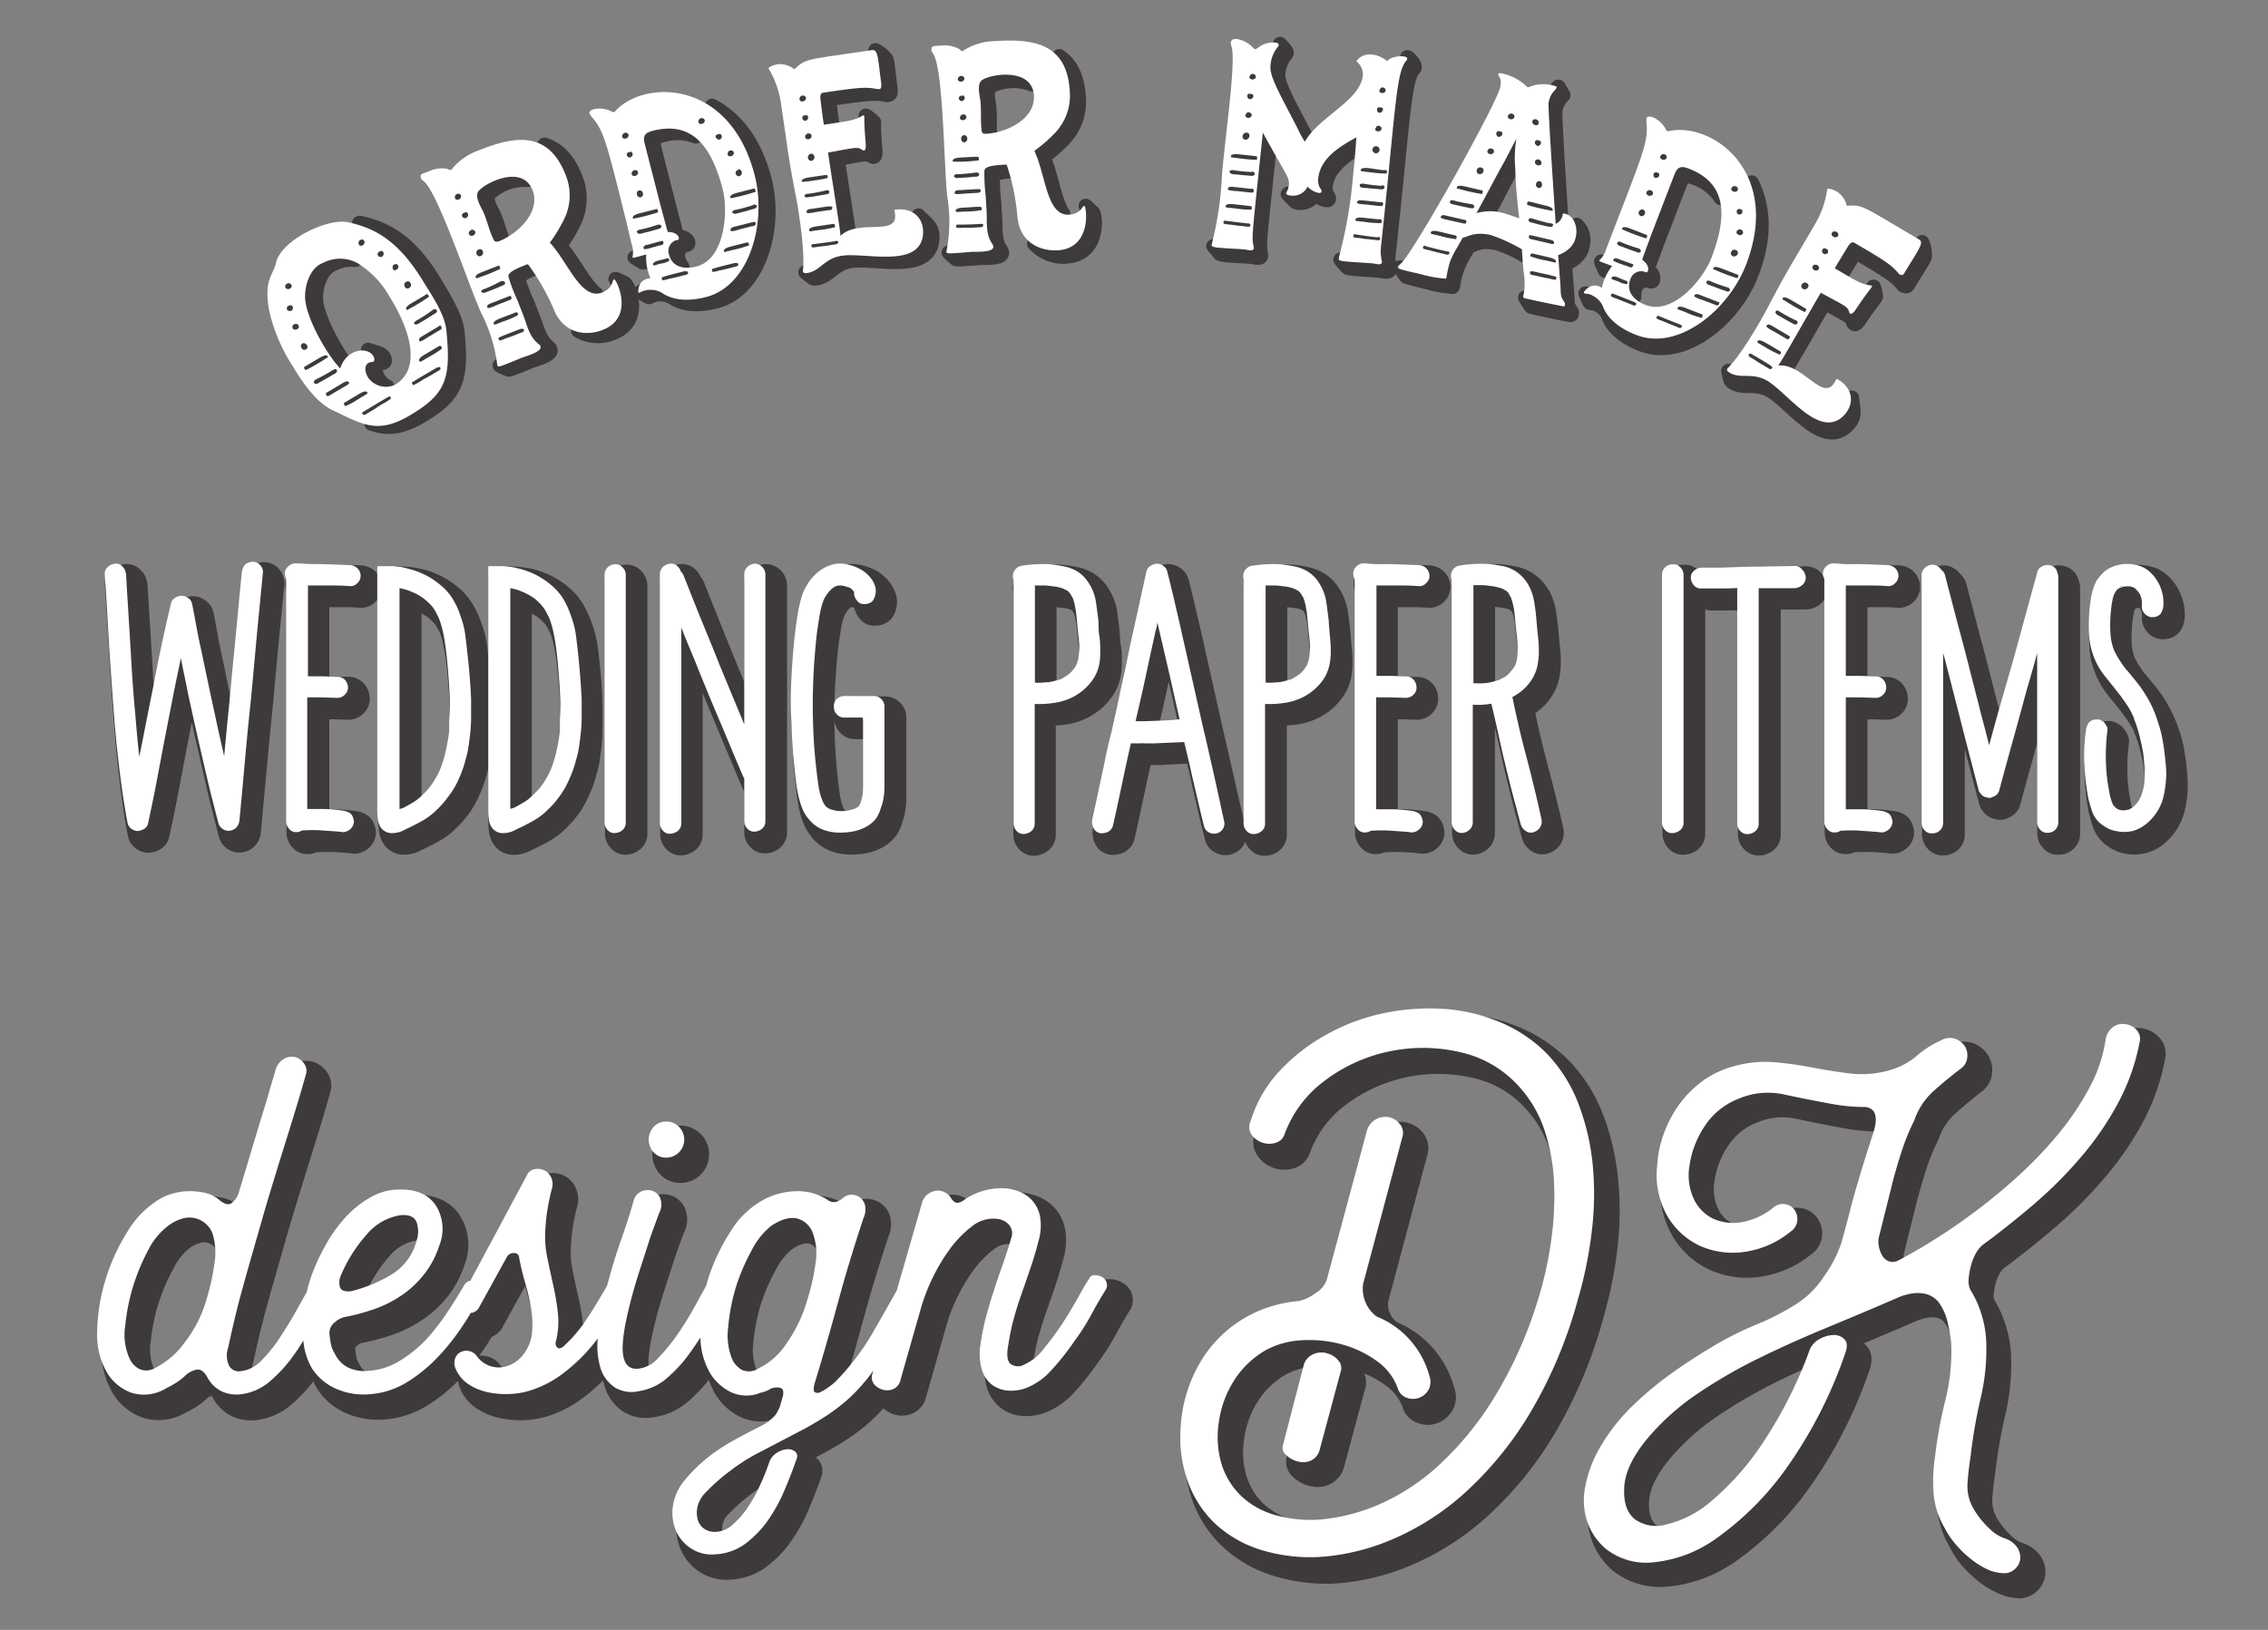 <svg xmlns="http://www.w3.org/2000/svg" viewBox="0 0 320 230"><rect x="0" y="0" width="320" height="230" fill="#808080" stroke="none"/><defs><style>.cls-1,.cls-3,.cls-4{fill:#3e3a39;}.cls-1,.cls-3{stroke:#3e3a39;stroke-linecap:round;stroke-linejoin:round;}.cls-1{stroke-width:3px;}.cls-2{fill:#fff;}.cls-3{stroke-width:2px;}</style></defs><g id="レイアウト"><path class="cls-1" d="M38.23,81.28a1.19,1.19,0,0,0-.49-.35,1.75,1.75,0,0,0-.58-.11,3.82,3.82,0,0,0-.56.14,1.26,1.26,0,0,0-.51.32,2.19,2.19,0,0,0-.42,1.08L35,89.18q-.33,3.41-.65,6.82c-.19,2-.38,4.1-.59,6.14s-.39,4.08-.58,6.14l-.7-3.08c-.44-2-.86-3.93-1.29-5.91s-.83-4-1.23-5.91c-.25-1.09-.48-2.19-.68-3.31s-.41-2.23-.63-3.32a1.29,1.29,0,0,0-.54-.8,1.61,1.61,0,0,0-1-.32,2,2,0,0,0-.93.32,1.18,1.18,0,0,0-.51.8q-.7,2.9-1.31,5.77c-.41,1.91-.79,3.85-1.17,5.81-.34,1.68-.67,3.36-1,5s-.64,3.34-1,5c-.16-1.31-.29-2.62-.4-3.94s-.22-2.66-.35-4c-.15-1.93-.29-3.84-.39-5.74s-.23-3.83-.35-5.79c-.07-1-.13-2.06-.19-3.11s-.13-2.08-.19-3.1a3,3,0,0,0-.14-.59,1.33,1.33,0,0,0-.33-.49,1.23,1.23,0,0,0-1-.47,1.94,1.94,0,0,0-1.1.47,1.2,1.2,0,0,0-.44,1.08q.23,3.36.42,6.74t.42,6.75q.23,3.51.51,6.94t.7,6.93c.16,1.31.33,2.6.51,3.86s.41,2.54.66,3.85a1.07,1.07,0,0,0,.19.44,1.35,1.35,0,0,0,.32.35,1.6,1.6,0,0,0,.94.33,1.93,1.93,0,0,0,.93-.33,1.14,1.14,0,0,0,.51-.79c.44-2,.84-3.93,1.22-5.91s.75-3.94,1.12-5.91.75-3.84,1.12-5.74.76-3.8,1.17-5.7c.15.81.32,1.62.49,2.43s.33,1.62.49,2.43q.64,3,1.31,5.93t1.35,5.89c.25,1.09.52,2.17.8,3.26s.55,2.18.84,3.27a1.43,1.43,0,0,0,.63.89,1.28,1.28,0,0,0,1,.23,1.58,1.58,0,0,0,.89-.42,1.8,1.8,0,0,0,.47-1.07q.31-3.45.63-6.84c.2-2.26.41-4.52.63-6.8s.47-4.59.67-6.86.42-4.56.63-6.87c.13-1.28.25-2.54.38-3.8s.25-2.53.37-3.81a1.54,1.54,0,0,0-.12-.58A1.06,1.06,0,0,0,38.23,81.28Z"/><path class="cls-1" d="M50.84,81.28c-1.27-.06-2.53-.1-3.78-.11s-2.52-.06-3.83-.12a1.48,1.48,0,0,0-1.07.47,1.26,1.26,0,0,0-.42,1.07,1.56,1.56,0,0,0,.18.66v34.23a1.6,1.6,0,0,0,.45,1.1,1.24,1.24,0,0,0,1.05.44,1.51,1.51,0,0,0,.79-.23c1-.06,1.93-.08,2.9-.05s1.93.11,2.89.23a1.34,1.34,0,0,0,.59-.14,1.81,1.81,0,0,0,.49-.32,1.48,1.48,0,0,0,.46-1.08,3.06,3.06,0,0,0-.14-.56,1.41,1.41,0,0,0-.32-.51,2.19,2.19,0,0,0-1.08-.42,21.45,21.45,0,0,0-2.52-.23q-1.26-.06-2.52,0V100c.71,0,1.42,0,2.1,0l2.1.07a1.5,1.5,0,0,0,1.08-.47,1.33,1.33,0,0,0,.42-1.07,1.66,1.66,0,0,0-.45-1.08A1.36,1.36,0,0,0,49.16,97L47.06,97l-2.1,0V84.18c1,0,2,0,2.94,0s2,0,2.94.09a1.38,1.38,0,0,0,1.1-.44,1.33,1.33,0,0,0,.44-1.1,1.51,1.51,0,0,0-.46-1A1.72,1.72,0,0,0,50.84,81.28Z"/><path class="cls-1" d="M67.56,94.22c-.09-1-.2-1.93-.32-2.89a12.85,12.85,0,0,0-.7-2.81,12.23,12.23,0,0,0-1.12-2.47A8.11,8.11,0,0,0,63.64,84a10.86,10.86,0,0,0-4.44-2.24q-.64-.14-1.14-.21a8.17,8.17,0,0,0-1-.09,8,8,0,0,0-1,0l-1.21,0s0,.2,0,.59,0,.81,0,1.26,0,1.05,0,1.79v31A9.29,9.29,0,0,0,55,117.2a2.47,2.47,0,0,0,.49,1.21,1.89,1.89,0,0,0,1.19.68,3.56,3.56,0,0,0,2.15-.49c.81-.37,1.6-.78,2.38-1.21a9.68,9.68,0,0,0,2.1-1.59A12.38,12.38,0,0,0,65,113.86a11.94,11.94,0,0,0,1.27-2.27,16,16,0,0,0,1-2.84,12,12,0,0,0,.35-1.47c.07-.49.14-1,.21-1.52A25.06,25.06,0,0,0,68,103c0-.93,0-1.85,0-2.75C67.92,98.25,67.78,96.25,67.56,94.22ZM65,103.1c0,.43,0,.88,0,1.33s-.08.89-.14,1.33c-.12.74-.27,1.48-.44,2.19a16.18,16.18,0,0,1-.68,2.15,12.13,12.13,0,0,1-1.4,2.43c-.28.34-.58.67-.89,1s-.64.61-1,.89-.63.43-1,.63a9.64,9.64,0,0,1-1,.54,3.74,3.74,0,0,0-.47.14V84.55c.34.07.65.14.91.21a7.85,7.85,0,0,1,.91.35,6.65,6.65,0,0,1,1.64.94,9.11,9.11,0,0,1,1.12,1.12,5.85,5.85,0,0,1,.49.77l.4.77A11.75,11.75,0,0,1,64,90.6c.14.64.26,1.29.35,1.94.12.9.23,1.8.3,2.69s.15,1.78.21,2.68.11,1.74.14,2.59A22.63,22.63,0,0,1,65,103.1Z"/><path class="cls-1" d="M83.16,94.22c-.09-1-.2-1.93-.33-2.89A15.46,15.46,0,0,0,81,86.05,8.07,8.07,0,0,0,79.24,84a10.86,10.86,0,0,0-4.44-2.24c-.43-.09-.82-.16-1.14-.21a8.17,8.17,0,0,0-1-.09,8,8,0,0,0-1,0l-1.21,0s-.05.2-.05.59,0,.81,0,1.26,0,1.05,0,1.79v31a9.29,9.29,0,0,0,.09,1.12,2.38,2.38,0,0,0,.49,1.21,1.89,1.89,0,0,0,1.19.68,3.58,3.58,0,0,0,2.15-.49c.81-.37,1.6-.78,2.38-1.21a9.68,9.68,0,0,0,2.1-1.59,13.52,13.52,0,0,0,1.68-1.94,11.38,11.38,0,0,0,1.26-2.27,14.52,14.52,0,0,0,1-2.84,10.48,10.48,0,0,0,.36-1.47c.07-.49.14-1,.21-1.52a22.83,22.83,0,0,0,.2-2.76c0-.93,0-1.85,0-2.75C83.52,98.25,83.38,96.25,83.16,94.22Zm-2.61,8.88c0,.43,0,.88,0,1.33s-.08.89-.14,1.33c-.13.74-.27,1.48-.44,2.19a17.79,17.79,0,0,1-.68,2.15,12.13,12.13,0,0,1-1.4,2.43c-.28.34-.58.67-.89,1s-.64.61-1,.89-.63.43-1,.63a10.78,10.78,0,0,1-1,.54,3.74,3.74,0,0,0-.47.14V84.55c.34.07.65.14.91.21a7.85,7.85,0,0,1,.91.35,6.65,6.65,0,0,1,1.64.94,9.87,9.87,0,0,1,1.12,1.12,7.11,7.11,0,0,1,.49.77l.4.77a12.86,12.86,0,0,1,.58,1.89c.14.64.26,1.29.35,1.94.12.9.22,1.8.3,2.69s.15,1.78.21,2.68.11,1.74.14,2.59A25.15,25.15,0,0,1,80.55,103.1Z"/><path class="cls-1" d="M88.3,81.19a1.47,1.47,0,0,0-1,.42,1.4,1.4,0,0,0-.44,1.08v34.93a1.49,1.49,0,0,0,.44,1.07,1.21,1.21,0,0,0,1,.42,1.75,1.75,0,0,0,1.1-.44,1.34,1.34,0,0,0,.44-1V82.69a1.54,1.54,0,0,0-.44-1.08A1.33,1.33,0,0,0,88.3,81.19Z"/><path class="cls-1" d="M108,81.1a1.63,1.63,0,0,0-1.05.46,1.43,1.43,0,0,0-.45,1.08v21.11c-.06-.12-.15-.34-.28-.65q-1.64-3.93-3.22-7.78T99.84,87.5c-.32-.78-.62-1.55-.92-2.29s-.6-1.51-.91-2.29a1.78,1.78,0,0,0-.46-.75,1.7,1.7,0,0,0-.54-.79,1.21,1.21,0,0,0-.91-.28,1.63,1.63,0,0,0-1,.46,1.43,1.43,0,0,0-.45,1.08v35.07a1.51,1.51,0,0,0,.45,1.08,1.25,1.25,0,0,0,1,.42,1.79,1.79,0,0,0,1.1-.45,1.34,1.34,0,0,0,.44-1.05V90.11c.28.72.57,1.44.86,2.17s.6,1.46.91,2.18q1.08,2.7,2.2,5.39c.75,1.79,1.49,3.57,2.24,5.35q.66,1.53,1.29,3.06c.42,1,.84,2,1.28,3l.09.09v6.07a1.51,1.51,0,0,0,.45,1.08,1.25,1.25,0,0,0,1.05.42,1.79,1.79,0,0,0,1.1-.45,1.34,1.34,0,0,0,.44-1V82.64a1.55,1.55,0,0,0-.44-1.08A1.47,1.47,0,0,0,108,81.1Z"/><path class="cls-1" d="M124.87,99.78h-4.16a1.56,1.56,0,0,0-1.07.42,1.26,1.26,0,0,0-.42,1.07,1.52,1.52,0,0,0,.42,1.1,1.4,1.4,0,0,0,1.07.44h2.52c.07,0,.1.24.1.71v1.68c0,.93,0,1.86,0,2.78v2.78c0,.52,0,1,0,1.54a10,10,0,0,1-.06,1.43,6.78,6.78,0,0,1-.33,1.18,1.36,1.36,0,0,1-.1.21,2.12,2.12,0,0,1-.11.21l0,0a3.15,3.15,0,0,1-.64.38c-.15,0-.31.1-.45.13L121,116a6.66,6.66,0,0,1-1.34,0,4.44,4.44,0,0,1-1-.24,3.28,3.28,0,0,1-.44-.25l-.07-.06-.11-.13a3,3,0,0,1-.28-.41,1.73,1.73,0,0,1-.14-.31,6.82,6.82,0,0,1-.42-1.3,13.78,13.78,0,0,1-.26-1.5,81.34,81.34,0,0,1-.68-8.38,86.77,86.77,0,0,1,.21-8.82q.09-1.21.21-2.46c.07-.71.16-1.41.26-2.1s.2-1.35.33-2a11.11,11.11,0,0,1,.5-1.77,4.8,4.8,0,0,1,.61-1,4.15,4.15,0,0,1,.72-.73l.15-.1.24-.11a1.48,1.48,0,0,1,.27-.1l.23-.05h.33a4.67,4.67,0,0,1,1,.28,1,1,0,0,0-.37-.18,2.39,2.39,0,0,1,.51.23l.16.11A2.74,2.74,0,0,1,122,85a.35.35,0,0,0,0,.08,1.34,1.34,0,0,1,0,.2,1.27,1.27,0,0,0,.14.58,1.72,1.72,0,0,0,.32.5,1.12,1.12,0,0,0,1.08.42,1.45,1.45,0,0,0,1.07-.42,2.19,2.19,0,0,0,.42-1.08,2.13,2.13,0,0,0-.07-1,4,4,0,0,0-.44-.93A4.88,4.88,0,0,0,123,81.89a6.91,6.91,0,0,0-2-.72,4.43,4.43,0,0,0-2.08.07,5.52,5.52,0,0,0-2,1.1,6.44,6.44,0,0,0-1.47,1.75,7.51,7.51,0,0,0-.89,2.08c-.18.73-.34,1.47-.46,2.21-.25,1.59-.45,3.19-.59,4.79s-.24,3.22-.3,4.83-.08,3.17,0,4.72.11,3.13.24,4.72q.09,1.17.21,2.31c.07.76.16,1.53.25,2.31a20.94,20.94,0,0,0,.38,2.06,10.25,10.25,0,0,0,.65,1.91,6,6,0,0,0,1.19,1.64,5,5,0,0,0,1.75,1.07,6.64,6.64,0,0,0,2,.35,10.22,10.22,0,0,0,2.06-.16,6.33,6.33,0,0,0,1.84-.66,4.45,4.45,0,0,0,1.47-1.26l.26-.46c.08-.16.15-.32.21-.47s.12-.37.19-.56l.18-.56a9.49,9.49,0,0,0,.28-2.34c0-.28,0-.56,0-.84s0-.56,0-.84v-3.8c0-.77,0-1.52,0-2.27v-3.6a1.43,1.43,0,0,0-.44-1.07A1.49,1.49,0,0,0,124.87,99.78ZM121.61,84.6l.27.19ZM119,84.54l-.22.15Z"/><path class="cls-1" d="M156.79,93.17c0-.58,0-1.17-.12-1.8s-.11-1.12-.16-1.68-.1-1.1-.16-1.63l-.21-1.57a6.65,6.65,0,0,0-.4-1.47,8.09,8.09,0,0,0-.89-1.59,4.92,4.92,0,0,0-1.31-1.21,5.81,5.81,0,0,0-1.84-.73,17.43,17.43,0,0,0-2-.3,16.27,16.27,0,0,0-2.08,0,17.47,17.47,0,0,0-2.08.24,1.11,1.11,0,0,0-.54.25,1.77,1.77,0,0,0-.39.45,1.6,1.6,0,0,0-.14,1.17.12.12,0,0,1,0,.09.39.39,0,0,0,.05.14,1,1,0,0,0-.05.37v33.86a1.51,1.51,0,0,0,.45,1.08,1.25,1.25,0,0,0,1,.42,1.73,1.73,0,0,0,1.09-.45,1.32,1.32,0,0,0,.45-1.05V100.9a15.48,15.48,0,0,0,2.8-.16,8.4,8.4,0,0,0,2.66-.87,7.5,7.5,0,0,0,2.43-2A5.8,5.8,0,0,0,156.67,95,10.15,10.15,0,0,0,156.79,93.17Zm-3.06,1c0,.19-.06.36-.09.52a2.69,2.69,0,0,1-.14.46,4.1,4.1,0,0,1-.21.42c-.08.13-.17.25-.26.38a4,4,0,0,1-.75.74c-.18.13-.36.24-.54.35s-.35.21-.53.31c-.59.18-1.14.32-1.64.42l-1,.07a7,7,0,0,1-1,0V84.18a10.66,10.66,0,0,1,1.26,0,11.51,11.51,0,0,1,1.26.11,5.23,5.23,0,0,1,1.59.38l.25.14a1.34,1.34,0,0,1,.26.14l.33.32a1.69,1.69,0,0,0,.19.33,2.45,2.45,0,0,1,.18.33,4.7,4.7,0,0,1,.28.93c.06.31.13.64.19,1,.06.53.12,1.07.16,1.61s.1,1.09.17,1.62.11,1,.14,1.58A9.39,9.39,0,0,1,153.73,94.22Z"/><path class="cls-1" d="M172.74,110.45c-.5-2.22-1-4.46-1.54-6.7L168,89.46c-.28-1.22-.57-2.42-.85-3.62s-.57-2.41-.88-3.62a1.33,1.33,0,0,0-.54-.8,1.57,1.57,0,0,0-.91-.32,2,2,0,0,0-.93.32,1.36,1.36,0,0,0-.56.8c-.5,2.27-1,4.54-1.5,6.79s-1,4.53-1.45,6.8c-.34,1.53-.67,3-1,4.55s-.66,3-1,4.56c-.21.81-.41,1.61-.58,2.4s-.34,1.6-.49,2.41c-.28,1.24-.55,2.49-.82,3.73s-.53,2.51-.82,3.79a1.87,1.87,0,0,0,.19,1.14,1.25,1.25,0,0,0,.89.72,1.84,1.84,0,0,0,1.12-.16,1.36,1.36,0,0,0,.75-.91q.65-2.94,1.26-5.81t1.26-5.77a3.53,3.53,0,0,1,.56,0h.56c.34,0,.69,0,1.05,0s.71,0,1.05-.05l2.1-.1,2.11-.09h.09c.19.78.37,1.55.56,2.31s.36,1.54.51,2.32c.28,1.18.56,2.38.84,3.59s.58,2.43.89,3.64a1.23,1.23,0,0,0,.7.89,1.41,1.41,0,0,0,1.17.14,1.47,1.47,0,0,0,.89-.7,1.55,1.55,0,0,0,.09-1.17Q173.49,113.79,172.74,110.45Zm-7.19-7.21-2.43.09a4.89,4.89,0,0,1-.66,0h-.7q.75-3.22,1.45-6.43c.47-2.13.93-4.27,1.4-6.42a5.87,5.87,0,0,0,.24-1.07c.28,1.18.55,2.35.81,3.5s.54,2.32.82,3.5.5,2.2.75,3.32.5,2.23.75,3.32C167.16,103.16,166.36,103.2,165.55,103.24Z"/><path class="cls-1" d="M189.06,89.69c-.05-.56-.1-1.1-.16-1.63l-.21-1.57a6.65,6.65,0,0,0-.4-1.47,8.09,8.09,0,0,0-.89-1.59,5,5,0,0,0-1.3-1.21,6,6,0,0,0-1.85-.73,17.43,17.43,0,0,0-2-.3,16.27,16.27,0,0,0-2.08,0,17.47,17.47,0,0,0-2.08.24,1.2,1.2,0,0,0-.54.25,1.77,1.77,0,0,0-.39.45,1.6,1.6,0,0,0-.14,1.17.12.12,0,0,1,0,.09.39.39,0,0,0,.05.14,1,1,0,0,0-.05.37v33.86a1.51,1.51,0,0,0,.45,1.08,1.25,1.25,0,0,0,1.05.42,1.79,1.79,0,0,0,1.1-.45,1.34,1.34,0,0,0,.44-1.05V100.9a15.48,15.48,0,0,0,2.8-.16,8.32,8.32,0,0,0,2.66-.87,7.5,7.5,0,0,0,2.43-2A5.8,5.8,0,0,0,189.22,95a9.28,9.28,0,0,0,.12-1.8c0-.58-.05-1.17-.12-1.8S189.11,90.25,189.06,89.69Zm-2.78,4.53c0,.19-.06.36-.09.52a2.69,2.69,0,0,1-.14.46,2.06,2.06,0,0,1-.21.42c-.08.13-.17.25-.26.38a4,4,0,0,1-.75.74c-.18.13-.36.24-.53.35s-.35.21-.54.31c-.59.18-1.14.32-1.63.42l-1,.07a7,7,0,0,1-1,0V84.18a10.73,10.73,0,0,1,1.26,0,11.1,11.1,0,0,1,1.26.11,5.23,5.23,0,0,1,1.59.38,1.34,1.34,0,0,0,.26.14l.25.14.33.32a2.41,2.41,0,0,0,.19.33,2.45,2.45,0,0,1,.18.33,4.7,4.7,0,0,1,.28.93c.07.31.13.64.19,1,.06.53.12,1.07.17,1.61s.1,1.09.16,1.62.11,1,.14,1.58A9.39,9.39,0,0,1,186.28,94.22Z"/><path class="cls-1" d="M201.6,81.28c-1.28-.06-2.54-.1-3.78-.11s-2.52-.06-3.83-.12a1.47,1.47,0,0,0-1.07.47,1.3,1.3,0,0,0-.43,1.07,1.6,1.6,0,0,0,.19.66v34.23a1.64,1.64,0,0,0,.44,1.1,1.27,1.27,0,0,0,1.06.44,1.51,1.51,0,0,0,.79-.23c1-.06,1.93-.08,2.9-.05s1.93.11,2.89.23a1.27,1.27,0,0,0,.58-.14,1.72,1.72,0,0,0,.5-.32,1.48,1.48,0,0,0,.46-1.08,4.17,4.17,0,0,0-.14-.56,1.41,1.41,0,0,0-.32-.51,2.23,2.23,0,0,0-1.08-.42,21.45,21.45,0,0,0-2.52-.23q-1.26-.06-2.52,0V100c.71,0,1.41,0,2.1,0l2.1.07a1.48,1.48,0,0,0,1.07-.47,1.29,1.29,0,0,0,.42-1.07,1.65,1.65,0,0,0-.44-1.08,1.36,1.36,0,0,0-1.05-.42l-2.1-.07-2.1,0V84.18c1,0,2,0,2.94,0s1.94,0,2.94.09a1.38,1.38,0,0,0,1.1-.44,1.36,1.36,0,0,0,.44-1.1,1.51,1.51,0,0,0-.46-1A1.72,1.72,0,0,0,201.6,81.28Z"/><path class="cls-1" d="M216.94,108.44q-1.09-4.08-2-8.52a7.65,7.65,0,0,0,2.4-2A6,6,0,0,0,218.6,95a11.33,11.33,0,0,0,.12-1.8q0-.87-.12-1.8c-.06-.56-.12-1.13-.16-1.71s-.1-1.14-.17-1.7-.13-1-.21-1.49a7.54,7.54,0,0,0-.39-1.5,5.75,5.75,0,0,0-2.15-2.8,5.25,5.25,0,0,0-1.87-.77c-.68-.14-1.35-.24-2-.31a16.46,16.46,0,0,0-2.1,0,17.27,17.27,0,0,0-2.1.23,1.13,1.13,0,0,0-.54.26,1.74,1.74,0,0,0-.39.44,1.6,1.6,0,0,0-.14,1.17.12.12,0,0,1,0,.09.39.39,0,0,0,.05.14,1.3,1.3,0,0,0-.05.38v33.72a1.6,1.6,0,0,0,.44,1.09,1.25,1.25,0,0,0,1.06.45,1.7,1.7,0,0,0,1.09-.47,1.4,1.4,0,0,0,.45-1.07V101a9.82,9.82,0,0,0,2.61-.14c.41,1.68.77,3.27,1.1,4.77s.65,2.93,1,4.32.66,2.73,1,4,.7,2.63,1.07,4a1.77,1.77,0,0,0,.72.91,1.21,1.21,0,0,0,1.15.11,1.49,1.49,0,0,0,.86-.7,1.53,1.53,0,0,0,.16-1.16C218.4,114.06,217.67,111.17,216.94,108.44Zm-2.78-11.56a2.23,2.23,0,0,1-.51.33l-.56.28a9.34,9.34,0,0,1-1.59.42,9.18,9.18,0,0,1-2.05,0V84.13a10.26,10.26,0,0,1,1.23,0,11.27,11.27,0,0,1,1.24.12,5.4,5.4,0,0,1,.82.14c.26.06.54.14.82.23a4.41,4.41,0,0,0,.51.28l.33.33a3,3,0,0,0,.18.32,2.59,2.59,0,0,1,.19.33,8.7,8.7,0,0,1,.47,1.92c.06.53.11,1.06.16,1.61s.1,1.08.17,1.61.1,1.11.14,1.66a10.18,10.18,0,0,1-.05,1.65l-.09.49a3.65,3.65,0,0,1-.14.5,3.27,3.27,0,0,1-.52.79A5.35,5.35,0,0,1,214.16,96.88Z"/><path class="cls-1" d="M237.56,81.19a1.49,1.49,0,0,0-1.05.42,1.44,1.44,0,0,0-.44,1.08v34.93a1.53,1.53,0,0,0,.44,1.07,1.22,1.22,0,0,0,1.05.42,1.75,1.75,0,0,0,1.1-.44,1.34,1.34,0,0,0,.44-1V82.69a1.54,1.54,0,0,0-.44-1.08A1.33,1.33,0,0,0,237.56,81.19Z"/><path class="cls-1" d="M254.84,81.42l-5.16.1c-1.7,0-3.42.08-5.16.14l-1.45,0q-.7,0-1.44,0a1.8,1.8,0,0,0-1.08.45,1.24,1.24,0,0,0-.42,1.06,1.82,1.82,0,0,0,.44,1.06,1.18,1.18,0,0,0,1.06.41c.87,0,1.72,0,2.56,0s1.68,0,2.53-.07v33.16a1.49,1.49,0,0,0,.44,1.07,1.27,1.27,0,0,0,1.1.42,1.71,1.71,0,0,0,1.05-.44,1.34,1.34,0,0,0,.44-1V84.51c.37,0,.75,0,1.12,0l1.12,0,1.43,0,1.42,0a1.78,1.78,0,0,0,1.08-.46,1.32,1.32,0,0,0,.46-1,1.73,1.73,0,0,0-.46-1.06A1.26,1.26,0,0,0,254.84,81.42Z"/><path class="cls-1" d="M267.87,81.28c-1.27-.06-2.54-.1-3.78-.11s-2.52-.06-3.83-.12a1.47,1.47,0,0,0-1.07.47,1.3,1.3,0,0,0-.43,1.07,1.6,1.6,0,0,0,.19.66v34.23a1.64,1.64,0,0,0,.44,1.1,1.27,1.27,0,0,0,1.06.44,1.51,1.51,0,0,0,.79-.23c1-.06,1.93-.08,2.9-.05s1.93.11,2.89.23a1.34,1.34,0,0,0,.59-.14,1.81,1.81,0,0,0,.49-.32,1.48,1.48,0,0,0,.46-1.08,4.17,4.17,0,0,0-.14-.56,1.41,1.41,0,0,0-.32-.51,2.23,2.23,0,0,0-1.08-.42,21.45,21.45,0,0,0-2.52-.23q-1.26-.06-2.52,0V100c.71,0,1.41,0,2.1,0l2.1.07a1.47,1.47,0,0,0,1.07-.47,1.26,1.26,0,0,0,.42-1.07,1.65,1.65,0,0,0-.44-1.08,1.36,1.36,0,0,0-1.05-.42l-2.1-.07-2.1,0V84.18c1,0,2,0,2.94,0s1.95,0,2.94.09a1.38,1.38,0,0,0,1.1-.44,1.36,1.36,0,0,0,.44-1.1,1.51,1.51,0,0,0-.46-1A1.72,1.72,0,0,0,267.87,81.28Z"/><path class="cls-1" d="M290.85,81.33a1.7,1.7,0,0,0-1.17.14,1.29,1.29,0,0,0-.7.89q-.8,2.94-1.59,5.81T285.81,94q-.84,2.94-1.69,5.86t-1.63,5.86l-.28,1c-.25-1-.51-2-.77-3s-.52-2-.77-3q-.75-2.9-1.47-5.74c-.49-1.9-1-3.82-1.52-5.75L276,82.83a1.11,1.11,0,0,0-.19-.45,1.23,1.23,0,0,0-.33-.35,1.92,1.92,0,0,0-.56-.54,1.31,1.31,0,0,0-.74-.21,1.7,1.7,0,0,0-1.05.47,1.41,1.41,0,0,0-.45,1.08v34.88a1.51,1.51,0,0,0,.45,1.08,1.25,1.25,0,0,0,1.05.42,1.52,1.52,0,0,0,1.09-.42,1.41,1.41,0,0,0,.45-1.08v-24c.06.25.12.48.19.7s.12.45.18.7L279,106.6l1.69,6.44a1.13,1.13,0,0,0,.28.52,1.35,1.35,0,0,0,.79.56l.42.07a.7.7,0,0,0,.37-.07,2.16,2.16,0,0,0,.33-.14,1.31,1.31,0,0,0,.75-.94q.79-2.94,1.59-5.81t1.58-5.77c.35-1.31.7-2.59,1.08-3.85s.73-2.55,1.07-3.86v23.87a1.5,1.5,0,0,0,.45,1.07,1.25,1.25,0,0,0,1.09.42,1.46,1.46,0,0,0,1.05-.42,1.39,1.39,0,0,0,.45-1.07V83a1.48,1.48,0,0,0-.14-.65A1.26,1.26,0,0,0,290.85,81.33Z"/><path class="cls-1" d="M306.92,107.49c-.1-.72-.21-1.42-.35-2.11a14.37,14.37,0,0,0-.59-2,17.68,17.68,0,0,0-3-5.54l-1.29-1.56c-.12-.12-.23-.25-.33-.37a1.33,1.33,0,0,0-.14-.19c-.27-.39-.53-.77-.77-1.15a12.22,12.22,0,0,1-.67-1.24,9.47,9.47,0,0,1-.44-1.68,18.85,18.85,0,0,1,.09-4.43c0-.31.1-.61.14-.91a3.26,3.26,0,0,1,.23-.81,3,3,0,0,1,.16-.31,3.45,3.45,0,0,0,.2-.32,2.38,2.38,0,0,1,.32-.31l.11-.07a.3.3,0,0,1,.08,0,2.63,2.63,0,0,1,.54-.17,5.6,5.6,0,0,1,.82,0,2.07,2.07,0,0,1,.55.17l.08,0a3.18,3.18,0,0,1,.41.41,3.36,3.36,0,0,1,.44.73,3,3,0,0,0,.1.32c0,.12.06.27.09.4a8.22,8.22,0,0,1,0,.86,1.48,1.48,0,0,0,.47,1.07,1.5,1.5,0,0,0,.49.33,1,1,0,0,0,.58.09,1.48,1.48,0,0,0,1.08-.42,2.36,2.36,0,0,0,.42-1.07,5.94,5.94,0,0,0-.8-3.5,5.29,5.29,0,0,0-.91-1.19,4.55,4.55,0,0,0-1.19-.87,5.62,5.62,0,0,0-2.31-.44,5.26,5.26,0,0,0-2.27.54,3.36,3.36,0,0,0-1.07.77,7.16,7.16,0,0,0-.84,1A7.79,7.79,0,0,0,296.8,85a9.88,9.88,0,0,0-.3,1.55,22.67,22.67,0,0,0-.23,3.78,15,15,0,0,0,.11,1.77,7.94,7.94,0,0,0,.4,1.68,10.07,10.07,0,0,0,1.82,3.39c.81,1,1.61,2,2.38,3a.68.68,0,0,1-.11-.14.64.64,0,0,0-.12-.14,18.62,18.62,0,0,1,1.12,1.61,10.46,10.46,0,0,1,.78,1.53.38.38,0,0,0-.08-.11,17.14,17.14,0,0,1,.84,2.57c.21.84.39,1.7.55,2.57.07.7.14,1.4.18,2.1a13.78,13.78,0,0,1-.05,2.13,7.53,7.53,0,0,1-.54,1.89.73.73,0,0,0,.07-.19.59.59,0,0,1,.12-.19c-.12.25-.24.49-.35.7a3.94,3.94,0,0,1-.31.48,8.07,8.07,0,0,1-.59.58l-.31.21a2.7,2.7,0,0,1-.34.17,1.27,1.27,0,0,1-.18.06l-.22,0a3.21,3.21,0,0,1-.62,0l-.21,0-.2-.07c-.09,0-.17-.1-.26-.15a5.44,5.44,0,0,1-.41-.42,5.14,5.14,0,0,1-.3-.58,1.14,1.14,0,0,0,.1.19l.09.19a8,8,0,0,1-.47-1.61q-.14-.8-.27-1.56a28.38,28.38,0,0,1,0-7.25.8.8,0,0,0-.12-.53,3.14,3.14,0,0,0-.35-.54,1.9,1.9,0,0,0-.49-.33,1,1,0,0,0-.58-.09,1.46,1.46,0,0,0-1.08.42,2.41,2.41,0,0,0-.42,1.07,27.8,27.8,0,0,0-.23,4.72,33.68,33.68,0,0,0,.51,4.67,18.35,18.35,0,0,0,.61,2.13A3.85,3.85,0,0,0,298,118a5.43,5.43,0,0,0,1,.63,3.69,3.69,0,0,0,1.08.35,5.37,5.37,0,0,0,2.33-.05,5.09,5.09,0,0,0,1.94-1,6.9,6.9,0,0,0,1.47-1.63,6.76,6.76,0,0,0,.94-2.11,14.45,14.45,0,0,0,.37-2.28,13.47,13.47,0,0,0,0-2.2C307.09,108.93,307,108.2,306.92,107.49Zm-6.08-23.15-.11,0a1.22,1.22,0,0,1,.3-.16A.34.34,0,0,1,300.84,84.34Z"/><path class="cls-2" d="M36.68,79.73a1.16,1.16,0,0,0-.49-.35,1.63,1.63,0,0,0-.59-.12,4.17,4.17,0,0,0-.56.14,1.24,1.24,0,0,0-.51.33,2.19,2.19,0,0,0-.42,1.07q-.33,3.42-.65,6.82l-.66,6.82q-.28,3.07-.58,6.14c-.21,2-.4,4.09-.59,6.14l-.7-3.08q-.64-2.94-1.28-5.91c-.42-2-.84-3.94-1.24-5.91-.25-1.08-.47-2.19-.68-3.31s-.41-2.23-.63-3.32a1.29,1.29,0,0,0-.53-.79,1.59,1.59,0,0,0-1-.33,1.93,1.93,0,0,0-.93.33,1.14,1.14,0,0,0-.52.79c-.47,1.93-.9,3.86-1.31,5.77s-.79,3.85-1.16,5.81c-.35,1.69-.67,3.36-1,5s-.64,3.34-1,5c-.15-1.31-.28-2.63-.39-3.95s-.23-2.65-.35-4q-.24-2.89-.4-5.75t-.35-5.79c-.06-1-.12-2.06-.19-3.1s-.12-2.08-.18-3.11a3.8,3.8,0,0,0-.14-.58,1.41,1.41,0,0,0-.33-.49,1.22,1.22,0,0,0-1-.47,1.9,1.9,0,0,0-1.1.47,1.23,1.23,0,0,0-.44,1.07q.24,3.36.42,6.75c.12,2.26.26,4.5.42,6.75s.33,4.64.51,6.93.42,4.6.7,6.94c.16,1.31.33,2.59.52,3.85s.4,2.55.65,3.85a1.27,1.27,0,0,0,.19.45,1.37,1.37,0,0,0,.33.35,1.6,1.6,0,0,0,.93.33,2.25,2.25,0,0,0,.94-.33,1.16,1.16,0,0,0,.51-.8c.43-2,.84-3.93,1.21-5.9s.75-4,1.12-5.91.75-3.85,1.12-5.75.77-3.79,1.17-5.69c.16.81.32,1.61.49,2.42s.34,1.62.49,2.43c.44,2,.87,4,1.31,5.93s.89,3.93,1.36,5.89c.24,1.09.51,2.18.79,3.27l.84,3.27a1.41,1.41,0,0,0,.63.88,1.33,1.33,0,0,0,1,.24,1.55,1.55,0,0,0,.89-.42,1.77,1.77,0,0,0,.47-1.08q.33-3.45.63-6.84t.63-6.79c.25-2.31.47-4.6.68-6.87s.41-4.56.63-6.86c.12-1.28.25-2.55.37-3.81s.25-2.53.37-3.81a1.56,1.56,0,0,0-.11-.58A1.19,1.19,0,0,0,36.68,79.73Z"/><path class="cls-2" d="M49.29,79.73q-1.92-.09-3.78-.12t-3.84-.12A1.48,1.48,0,0,0,40.6,80,1.33,1.33,0,0,0,40.18,81a1.46,1.46,0,0,0,.19.65v34.23a1.57,1.57,0,0,0,.44,1.1,1.24,1.24,0,0,0,1,.45,1.47,1.47,0,0,0,.8-.24c1-.06,1.93-.08,2.89,0s1.93.11,2.9.24a1.45,1.45,0,0,0,.58-.14,1.68,1.68,0,0,0,.49-.33,1.48,1.48,0,0,0,.47-1.07,3.53,3.53,0,0,0-.14-.56,1.28,1.28,0,0,0-.33-.52,2.41,2.41,0,0,0-1.07-.42,23.78,23.78,0,0,0-2.53-.23q-1.26,0-2.52,0V98.41l2.11,0,2.1.07A1.47,1.47,0,0,0,48.68,98,1.33,1.33,0,0,0,49.1,97a1.7,1.7,0,0,0-.44-1.07,1.39,1.39,0,0,0-1-.42c-.72,0-1.42-.06-2.1-.07s-1.39,0-2.11,0V82.62c1,0,2,0,2.94,0s1.95,0,2.95.09a1.33,1.33,0,0,0,1.1-.44,1.38,1.38,0,0,0,.44-1.1,1.56,1.56,0,0,0-.47-1A1.7,1.7,0,0,0,49.29,79.73Z"/><path class="cls-2" d="M66,92.67c-.1-1-.21-1.93-.33-2.9A12.22,12.22,0,0,0,65,87a11.78,11.78,0,0,0-1.12-2.48,7.9,7.9,0,0,0-1.78-2,10.83,10.83,0,0,0-4.43-2.24A11.54,11.54,0,0,0,56.5,80c-.32,0-.64-.08-1-.1s-.63,0-1,0-.75,0-1.22,0c0,0-.05.19-.05.58s0,.81,0,1.26,0,1,0,1.8v31a9.14,9.14,0,0,0,.09,1.12,2.6,2.6,0,0,0,.49,1.22,1.93,1.93,0,0,0,1.2.67,3.55,3.55,0,0,0,2.14-.49c.81-.37,1.61-.77,2.39-1.21a9.53,9.53,0,0,0,2.1-1.59,13.52,13.52,0,0,0,1.68-1.94A11.58,11.58,0,0,0,64.7,110a16.34,16.34,0,0,0,1-2.85,10.41,10.41,0,0,0,.35-1.47c.08-.48.15-1,.21-1.52a22.67,22.67,0,0,0,.21-2.75c0-.94,0-1.86,0-2.76Q66.34,95.71,66,92.67Zm-2.62,8.87c0,.44,0,.88,0,1.33s-.08.9-.14,1.33c-.13.75-.28,1.48-.45,2.2a16,16,0,0,1-.68,2.14,12.13,12.13,0,0,1-1.4,2.43,11.8,11.8,0,0,1-.88,1c-.32.32-.64.61-1,.89s-.64.43-1,.63a9.79,9.79,0,0,1-1,.54l-.46.14V83a8.24,8.24,0,0,1,.91.21,7.43,7.43,0,0,1,.91.35,6.88,6.88,0,0,1,1.63.93A9.11,9.11,0,0,1,61,85.61a5.85,5.85,0,0,1,.49.77l.4.77a12.19,12.19,0,0,1,.58,1.9c.14.63.26,1.28.35,1.93.13.91.23,1.8.31,2.69s.15,1.78.21,2.68.11,1.74.14,2.6A25,25,0,0,1,63.39,101.54Z"/><path class="cls-2" d="M81.61,92.67c-.1-1-.21-1.93-.33-2.9a12.76,12.76,0,0,0-.7-2.8,12.31,12.31,0,0,0-1.12-2.48,7.9,7.9,0,0,0-1.78-2,10.89,10.89,0,0,0-4.43-2.24A11.54,11.54,0,0,0,72.1,80c-.33,0-.64-.08-1-.1s-.63,0-1,0-.74,0-1.21,0c0,0,0,.19,0,.58s0,.81,0,1.26,0,1,0,1.8v31a9.14,9.14,0,0,0,.09,1.12,2.5,2.5,0,0,0,.49,1.22,1.9,1.9,0,0,0,1.19.67,3.56,3.56,0,0,0,2.15-.49c.81-.37,1.61-.77,2.38-1.21a9.35,9.35,0,0,0,2.11-1.59A13.52,13.52,0,0,0,79,112.3,12.13,12.13,0,0,0,80.3,110a16.34,16.34,0,0,0,1-2.85,12,12,0,0,0,.35-1.47c.08-.48.15-1,.21-1.52a24.88,24.88,0,0,0,.21-2.75c0-.94,0-1.86,0-2.76Q81.92,95.71,81.61,92.67ZM79,101.54c0,.44,0,.88,0,1.33s-.07.9-.14,1.33c-.12.75-.27,1.48-.44,2.2a16,16,0,0,1-.68,2.14,12.13,12.13,0,0,1-1.4,2.43,13.77,13.77,0,0,1-1.87,1.87c-.31.22-.63.43-1,.63a10.94,10.94,0,0,1-1,.54l-.47.14V83a7.29,7.29,0,0,1,.91.21,9.24,9.24,0,0,1,2.55,1.28,9.11,9.11,0,0,1,1.12,1.12,5.85,5.85,0,0,1,.49.77c.14.27.27.53.4.77a12.19,12.19,0,0,1,.58,1.9c.14.63.26,1.28.35,1.93.13.91.23,1.8.31,2.69l.21,2.68c.06.88.11,1.74.14,2.6A25,25,0,0,1,79,101.54Z"/><path class="cls-2" d="M86.74,79.63a1.5,1.5,0,0,0-1,.43,1.42,1.42,0,0,0-.44,1.07v34.93a1.54,1.54,0,0,0,.44,1.08,1.27,1.27,0,0,0,1,.42,1.79,1.79,0,0,0,1.1-.44,1.35,1.35,0,0,0,.45-1.06V81.13a1.5,1.5,0,0,0-.45-1.07A1.29,1.29,0,0,0,86.74,79.63Z"/><path class="cls-2" d="M106.45,79.54a1.69,1.69,0,0,0-1,.47,1.4,1.4,0,0,0-.44,1.07v21.11a5.47,5.47,0,0,1-.28-.65q-1.64-3.93-3.23-7.78c-1-2.57-2.11-5.17-3.17-7.82-.31-.78-.62-1.54-.91-2.29l-.91-2.29a1.69,1.69,0,0,0-.47-.74,1.55,1.55,0,0,0-.54-.8,1.2,1.2,0,0,0-.91-.28,1.69,1.69,0,0,0-1.05.47,1.43,1.43,0,0,0-.44,1.07v35.08a1.53,1.53,0,0,0,.44,1.07,1.27,1.27,0,0,0,1.05.42,1.81,1.81,0,0,0,1.1-.44,1.37,1.37,0,0,0,.44-1V88.56c.28.71.57,1.44.87,2.17s.6,1.45.91,2.17c.71,1.8,1.45,3.6,2.19,5.39s1.5,3.58,2.25,5.35l1.28,3.06c.42,1,.85,2,1.28,3l.1.1v6.07a1.49,1.49,0,0,0,.44,1.07,1.27,1.27,0,0,0,1,.42,1.81,1.81,0,0,0,1.1-.44,1.34,1.34,0,0,0,.44-1.05V81.08a1.49,1.49,0,0,0-.44-1.07A1.47,1.47,0,0,0,106.45,79.54Z"/><path class="cls-2" d="M123.31,98.22h-4.15a1.56,1.56,0,0,0-1.08.42,1.26,1.26,0,0,0-.42,1.08,1.56,1.56,0,0,0,.42,1.1,1.44,1.44,0,0,0,1.08.44h2.52c.06,0,.09.23.09.7v1.68c0,.94,0,1.86,0,2.78v2.78c0,.53,0,1,0,1.54a10.13,10.13,0,0,1-.07,1.44,6.78,6.78,0,0,1-.32,1.18c0,.07-.07.15-.1.21s-.08.14-.12.21l0,0a3.54,3.54,0,0,1-.63.37,4.61,4.61,0,0,1-.46.13l-.61.14a6.09,6.09,0,0,1-1.35,0,5,5,0,0,1-1-.24,3.47,3.47,0,0,1-.45-.26.34.34,0,0,1-.06-.06l-.12-.12c-.1-.13-.19-.27-.28-.41s-.09-.21-.14-.31a8,8,0,0,1-.42-1.31,13,13,0,0,1-.25-1.5,76.13,76.13,0,0,1-.68-8.37,87,87,0,0,1,.21-8.83c.06-.81.13-1.63.21-2.45s.15-1.41.26-2.11.2-1.34.32-2a11.53,11.53,0,0,1,.5-1.78,5.87,5.87,0,0,1,.61-1,4.2,4.2,0,0,1,.73-.73l.14-.1.24-.11.28-.1.22,0a1.82,1.82,0,0,1,.33,0,3.88,3.88,0,0,1,1,.28,1.09,1.09,0,0,0-.38-.19,2.73,2.73,0,0,1,.52.23L120,83a2.4,2.4,0,0,1,.45.45.35.35,0,0,1,.05.08.67.67,0,0,1,0,.2,1.45,1.45,0,0,0,.14.59,1.62,1.62,0,0,0,.33.49,1.1,1.1,0,0,0,1.07.42,1.46,1.46,0,0,0,1.08-.42,2.4,2.4,0,0,0,.42-1.08,2.21,2.21,0,0,0-.07-1,3.71,3.71,0,0,0-.45-.94,4.65,4.65,0,0,0-1.59-1.44,6.65,6.65,0,0,0-2-.73,4.43,4.43,0,0,0-2.08.07,5.54,5.54,0,0,0-2,1.1,6.63,6.63,0,0,0-1.48,1.75,7.32,7.32,0,0,0-.88,2.08c-.19.73-.35,1.47-.47,2.22-.25,1.59-.44,3.18-.58,4.78s-.24,3.22-.31,4.84-.07,3.16,0,4.72.11,3.13.23,4.71q.09,1.17.21,2.31c.08.77.16,1.54.26,2.32a18.19,18.19,0,0,0,.37,2,11.13,11.13,0,0,0,.65,1.92,6.09,6.09,0,0,0,1.2,1.63,4.64,4.64,0,0,0,1.75,1.07,6.53,6.53,0,0,0,2,.35,9.5,9.5,0,0,0,2.05-.16,6.21,6.21,0,0,0,1.84-.65,4.59,4.59,0,0,0,1.48-1.26c.09-.16.18-.31.25-.47a4.84,4.84,0,0,0,.21-.47c.06-.18.13-.37.19-.56s.12-.37.19-.56a9.91,9.91,0,0,0,.28-2.33q0-.42,0-.84c0-.28,0-.56,0-.84v-3.81c0-.76,0-1.52,0-2.27V99.72a1.41,1.41,0,0,0-.45-1.08A1.46,1.46,0,0,0,123.31,98.22ZM120.05,83l.27.19ZM117.47,83l-.23.16A1.6,1.6,0,0,1,117.47,83Z"/><path class="cls-2" d="M155.23,91.61c0-.57,0-1.17-.11-1.79S155,88.7,155,88.14s-.1-1.11-.16-1.64-.13-1-.21-1.56a6.59,6.59,0,0,0-.4-1.48,7.29,7.29,0,0,0-.89-1.58,4.91,4.91,0,0,0-1.3-1.22,5.85,5.85,0,0,0-1.85-.72,19.48,19.48,0,0,0-2-.31,16.22,16.22,0,0,0-2.08,0,17.39,17.39,0,0,0-2.08.23,1.14,1.14,0,0,0-.53.26,1.79,1.79,0,0,0-.4.44,1.66,1.66,0,0,0-.14,1.17.14.14,0,0,1,.05.09.33.33,0,0,0,0,.14,1.1,1.1,0,0,0,0,.38v33.86a1.49,1.49,0,0,0,.44,1.07,1.27,1.27,0,0,0,1,.42,1.81,1.81,0,0,0,1.1-.44,1.37,1.37,0,0,0,.44-1V99.34a14.58,14.58,0,0,0,2.8-.16,8.61,8.61,0,0,0,2.67-.86,7.84,7.84,0,0,0,2.42-2,5.94,5.94,0,0,0,1.27-2.88A10.11,10.11,0,0,0,155.23,91.61Zm-3.06,1.06q0,.27-.09.51a2.79,2.79,0,0,1-.14.47,2.74,2.74,0,0,1-.21.42,4.17,4.17,0,0,1-.26.37,4,4,0,0,1-.74.75l-.54.35a4.68,4.68,0,0,1-.54.3,12.68,12.68,0,0,1-1.63.42c-.35,0-.69.06-1,.07a7.11,7.11,0,0,1-1,0V82.62c.44,0,.86,0,1.26,0s.83.06,1.26.12a5.2,5.2,0,0,1,1.59.37,1.71,1.71,0,0,0,.26.14,1.71,1.71,0,0,1,.26.14l.32.33c.07.12.13.23.19.32l.19.33a6.7,6.7,0,0,1,.28.94c.06.31.12.63.18,1,.07.53.12,1.06.17,1.61s.1,1.08.16,1.61.11,1.06.14,1.59A8.46,8.46,0,0,1,152.17,92.67Z"/><path class="cls-2" d="M171.18,108.89q-.75-3.33-1.54-6.7L166.42,87.9l-.84-3.62c-.28-1.2-.58-2.4-.89-3.62a1.27,1.27,0,0,0-.54-.79,1.5,1.5,0,0,0-.91-.33,1.93,1.93,0,0,0-.93.33,1.34,1.34,0,0,0-.56.79c-.5,2.28-1,4.54-1.5,6.8s-1,4.52-1.44,6.79c-.35,1.53-.68,3-1,4.56s-.66,3-1,4.55c-.22.81-.41,1.61-.59,2.41s-.33,1.59-.49,2.4c-.28,1.25-.55,2.49-.81,3.74s-.54,2.5-.82,3.78a1.9,1.9,0,0,0,.19,1.15,1.25,1.25,0,0,0,.88.72,1.9,1.9,0,0,0,1.12-.16,1.35,1.35,0,0,0,.75-.92q.66-2.94,1.26-5.81t1.26-5.77a3.6,3.6,0,0,1,.56,0h.56a9.23,9.23,0,0,1,1.05,0c.36,0,.71,0,1.06,0l2.1-.09,2.1-.09h.09c.19.77.38,1.54.56,2.31s.36,1.53.52,2.31c.28,1.18.56,2.38.84,3.59s.57,2.43.88,3.65a1.27,1.27,0,0,0,.71.89,1.49,1.49,0,0,0,2-.57,1.44,1.44,0,0,0,.09-1.16Q171.93,112.24,171.18,108.89ZM164,101.68l-2.43.09a4.87,4.87,0,0,1-.65,0h-.7c.49-2.15,1-4.29,1.45-6.42s.93-4.28,1.4-6.42a6,6,0,0,0,.23-1.08c.28,1.18.55,2.35.82,3.5s.53,2.32.81,3.51.5,2.19.75,3.31.5,2.23.75,3.32C165.61,101.6,164.8,101.65,164,101.68Z"/><path class="cls-2" d="M187.5,88.14c0-.57-.1-1.11-.16-1.64s-.13-1-.21-1.56a6.59,6.59,0,0,0-.4-1.48,7.7,7.7,0,0,0-.88-1.58,5.11,5.11,0,0,0-1.31-1.22,5.85,5.85,0,0,0-1.85-.72,19.48,19.48,0,0,0-2-.31,16.18,16.18,0,0,0-2.08,0,17,17,0,0,0-2.07.23,1.13,1.13,0,0,0-.54.26,2,2,0,0,0-.4.44,1.71,1.71,0,0,0-.14,1.17.14.14,0,0,1,0,.09.26.26,0,0,0,.05.14.85.85,0,0,0-.05.38v33.86a1.53,1.53,0,0,0,.44,1.07,1.27,1.27,0,0,0,1.05.42,1.81,1.81,0,0,0,1.1-.44,1.34,1.34,0,0,0,.44-1V99.34a14.73,14.73,0,0,0,2.81-.16,8.64,8.64,0,0,0,2.66-.86,8,8,0,0,0,2.43-2,6,6,0,0,0,1.26-2.88,10.11,10.11,0,0,0,.11-1.8c0-.57-.05-1.17-.11-1.79S187.55,88.7,187.5,88.14Zm-2.77,4.53c0,.18-.07.35-.1.51a2.79,2.79,0,0,1-.14.47,2.74,2.74,0,0,1-.21.42,4.17,4.17,0,0,1-.26.37,4,4,0,0,1-.74.75l-.54.35a4.68,4.68,0,0,1-.54.3,12.68,12.68,0,0,1-1.63.42c-.34,0-.69.06-1,.07a7.11,7.11,0,0,1-1,0V82.62c.44,0,.86,0,1.27,0s.82.06,1.26.12a5.21,5.21,0,0,1,1.58.37,1.71,1.71,0,0,0,.26.14,1.71,1.71,0,0,1,.26.14l.32.33c.07.12.13.23.19.32s.13.21.19.33a5.59,5.59,0,0,1,.28.94c.06.31.12.63.19,1,.06.53.11,1.06.16,1.61s.1,1.08.16,1.61.11,1.06.14,1.59A9.39,9.39,0,0,1,184.73,92.67Z"/><path class="cls-2" d="M200.05,79.73c-1.28-.06-2.54-.1-3.79-.12s-2.52,0-3.83-.12a1.48,1.48,0,0,0-1.07.47,1.33,1.33,0,0,0-.42,1.08,1.46,1.46,0,0,0,.19.65v34.23a1.57,1.57,0,0,0,.44,1.1,1.22,1.22,0,0,0,1.05.45,1.43,1.43,0,0,0,.79-.24c1-.06,1.93-.08,2.9,0s1.93.11,2.89.24a1.45,1.45,0,0,0,.59-.14,1.83,1.83,0,0,0,.49-.33,1.48,1.48,0,0,0,.47-1.07,5.09,5.09,0,0,0-.14-.56,1.53,1.53,0,0,0-.33-.52,2.4,2.4,0,0,0-1.08-.42,23.83,23.83,0,0,0-2.52-.23q-1.26,0-2.52,0V98.41l2.1,0,2.1.07a1.48,1.48,0,0,0,1.08-.46,1.33,1.33,0,0,0,.42-1.08,1.66,1.66,0,0,0-.45-1.07,1.36,1.36,0,0,0-1-.42c-.71,0-1.41-.06-2.1-.07s-1.38,0-2.1,0V82.62c1,0,2,0,2.94,0s2,0,3,.09a1.3,1.3,0,0,0,1.09-.44,1.36,1.36,0,0,0,.45-1.1,1.6,1.6,0,0,0-.47-1A1.7,1.7,0,0,0,200.05,79.73Z"/><path class="cls-2" d="M215.39,106.89c-.73-2.73-1.4-5.57-2-8.53a7.33,7.33,0,0,0,2.41-2A5.9,5.9,0,0,0,217,93.46a9.28,9.28,0,0,0,.12-1.8q0-.85-.12-1.8c-.06-.56-.11-1.13-.16-1.7s-.1-1.15-.16-1.71-.14-1-.21-1.49a7.58,7.58,0,0,0-.4-1.5,5.73,5.73,0,0,0-2.15-2.8,5.25,5.25,0,0,0-1.87-.77,18.27,18.27,0,0,0-2-.3,16.65,16.65,0,0,0-2.11,0,15.72,15.72,0,0,0-2.1.24,1.12,1.12,0,0,0-.53.25,1.51,1.51,0,0,0-.4.45,1.63,1.63,0,0,0-.14,1.16.16.16,0,0,1,.05.1.38.38,0,0,0,0,.14,1.26,1.26,0,0,0,0,.37V116a1.57,1.57,0,0,0,.44,1.1,1.21,1.21,0,0,0,1,.44,1.68,1.68,0,0,0,1.1-.47,1.42,1.42,0,0,0,.44-1.07V99.44a10.82,10.82,0,0,0,2.62-.14c.4,1.68.77,3.27,1.09,4.76s.66,2.94,1,4.32.66,2.73,1,4,.7,2.63,1.07,4a1.75,1.75,0,0,0,.73.91,1.22,1.22,0,0,0,1.14.12,1.62,1.62,0,0,0,.87-.7,1.6,1.6,0,0,0,.16-1.17Q216.48,111,215.39,106.89Zm-2.78-11.56a3,3,0,0,1-.52.32l-.56.28a9.49,9.49,0,0,1-1.58.42,8.71,8.71,0,0,1-2.06.05V82.58c.44,0,.85,0,1.24,0s.8.06,1.24.12a6.84,6.84,0,0,1,.81.14c.27.06.54.14.82.23a3.82,3.82,0,0,0,.51.28l.33.33A3.22,3.22,0,0,0,213,84c.06.09.12.2.19.33a9.36,9.36,0,0,1,.46,1.91c.06.53.12,1.07.17,1.61s.1,1.08.16,1.61.11,1.12.14,1.66a9.24,9.24,0,0,1-.05,1.66l-.09.49a2.75,2.75,0,0,1-.14.49,3.55,3.55,0,0,1-.51.79A6,6,0,0,1,212.61,95.33Z"/><path class="cls-2" d="M236,79.63a1.51,1.51,0,0,0-1.06.43,1.42,1.42,0,0,0-.44,1.07v34.93a1.54,1.54,0,0,0,.44,1.08,1.28,1.28,0,0,0,1.06.42,1.78,1.78,0,0,0,1.09-.44,1.35,1.35,0,0,0,.45-1.06V81.13a1.5,1.5,0,0,0-.45-1.07A1.28,1.28,0,0,0,236,79.63Z"/><path class="cls-2" d="M253.29,79.87l-5.16.09c-1.7,0-3.42.08-5.17.14-.49,0-1,0-1.44,0l-1.45,0a1.76,1.76,0,0,0-1.08.46,1.23,1.23,0,0,0-.42,1.06,1.72,1.72,0,0,0,.45,1,1.19,1.19,0,0,0,1,.42c.87,0,1.73,0,2.57,0s1.68,0,2.52-.07V116.2a1.54,1.54,0,0,0,.44,1.08,1.33,1.33,0,0,0,1.1.42,1.74,1.74,0,0,0,1.05-.44,1.35,1.35,0,0,0,.44-1.06V83l1.13,0c.37,0,.74,0,1.12,0s.94,0,1.42,0l1.43,0a1.81,1.81,0,0,0,1.07-.46,1.37,1.37,0,0,0,.47-1.06,1.74,1.74,0,0,0-.47-1.06A1.28,1.28,0,0,0,253.29,79.87Z"/><path class="cls-2" d="M266.32,79.73c-1.28-.06-2.54-.1-3.79-.12s-2.52,0-3.83-.12a1.48,1.48,0,0,0-1.07.47,1.33,1.33,0,0,0-.42,1.08,1.46,1.46,0,0,0,.19.65v34.23a1.57,1.57,0,0,0,.44,1.1,1.23,1.23,0,0,0,1.05.45,1.43,1.43,0,0,0,.79-.24c1-.06,1.93-.08,2.9,0s1.93.11,2.89.24a1.45,1.45,0,0,0,.59-.14,1.83,1.83,0,0,0,.49-.33,1.48,1.48,0,0,0,.47-1.07,3.53,3.53,0,0,0-.14-.56,1.53,1.53,0,0,0-.33-.52,2.4,2.4,0,0,0-1.08-.42,23.83,23.83,0,0,0-2.52-.23q-1.26,0-2.52,0V98.41l2.1,0,2.1.07a1.48,1.48,0,0,0,1.08-.46,1.33,1.33,0,0,0,.42-1.08,1.7,1.7,0,0,0-.44-1.07,1.4,1.4,0,0,0-1.06-.42c-.71,0-1.41-.06-2.1-.07s-1.38,0-2.1,0V82.62c1,0,2,0,2.94,0s1.95,0,2.95.09a1.3,1.3,0,0,0,1.09-.44,1.36,1.36,0,0,0,.45-1.1,1.56,1.56,0,0,0-.47-1A1.7,1.7,0,0,0,266.32,79.73Z"/><path class="cls-2" d="M289.29,79.78a1.62,1.62,0,0,0-1.16.14,1.23,1.23,0,0,0-.7.88q-.8,2.94-1.59,5.82t-1.59,5.81c-.56,2-1.12,3.92-1.68,5.86s-1.11,3.9-1.64,5.86l-.28,1c-.25-1-.5-2-.77-3s-.52-2-.77-3q-.75-2.9-1.47-5.74c-.48-1.9-1-3.81-1.52-5.75l-1.68-6.44a1.21,1.21,0,0,0-.18-.44,1.59,1.59,0,0,0-.33-.35,2.2,2.2,0,0,0-.56-.54,1.37,1.37,0,0,0-.75-.21,1.67,1.67,0,0,0-1.05.47,1.38,1.38,0,0,0-.44,1.07v34.89a1.49,1.49,0,0,0,.44,1.07,1.26,1.26,0,0,0,1.05.42,1.54,1.54,0,0,0,1.1-.42,1.43,1.43,0,0,0,.44-1.07v-24c.06.25.13.49.19.7l.19.7L277.48,105l1.68,6.45a1,1,0,0,0,.28.51,1.34,1.34,0,0,0,.79.56c.16,0,.3.06.42.07a.65.65,0,0,0,.38-.07l.32-.14a1.27,1.27,0,0,0,.75-.93q.79-2.94,1.59-5.82t1.59-5.77c.34-1.3.7-2.59,1.07-3.85s.73-2.54,1.08-3.85v23.86a1.5,1.5,0,0,0,.44,1.08,1.31,1.31,0,0,0,1.1.42,1.49,1.49,0,0,0,1-.42,1.44,1.44,0,0,0,.44-1.08V81.46a1.53,1.53,0,0,0-.14-.66A1.24,1.24,0,0,0,289.29,79.78Z"/><path class="cls-2" d="M305.36,105.93c-.09-.72-.21-1.42-.35-2.1a15.88,15.88,0,0,0-.58-2.06,15.15,15.15,0,0,0-1.83-3.92,13.79,13.79,0,0,0-1.14-1.61l-1.28-1.57a2.75,2.75,0,0,1-.33-.37l-.14-.19c-.28-.38-.54-.77-.77-1.14a12.45,12.45,0,0,1-.68-1.25,8.64,8.64,0,0,1-.43-1.68,18.75,18.75,0,0,1,.08-4.42c0-.31.1-.62.14-.92a3.56,3.56,0,0,1,.24-.81,2.29,2.29,0,0,1,.16-.31l.2-.32A3,3,0,0,1,299,83l.12-.07.07,0a3.81,3.81,0,0,1,.54-.17,5.74,5.74,0,0,1,.83,0,2.6,2.6,0,0,1,.54.17l.09.06a3,3,0,0,1,.4.4A3.08,3.08,0,0,1,302,84c0,.11.07.22.1.32a2.71,2.71,0,0,1,.09.41,4.82,4.82,0,0,1,0,.85,1.49,1.49,0,0,0,.47,1.08,1.66,1.66,0,0,0,.49.32,1,1,0,0,0,.59.1,1.45,1.45,0,0,0,1.07-.42,2.19,2.19,0,0,0,.42-1.08,6,6,0,0,0-.79-3.5,5.57,5.57,0,0,0-.92-1.19,4.16,4.16,0,0,0-1.19-.86,5.52,5.52,0,0,0-4.57.09,3.44,3.44,0,0,0-1.08.77,8.4,8.4,0,0,0-.84,1,7.2,7.2,0,0,0-.58,1.45,11,11,0,0,0-.31,1.54,23.92,23.92,0,0,0-.23,3.78,13.31,13.31,0,0,0,.12,1.78,9,9,0,0,0,.39,1.68,10,10,0,0,0,1.83,3.38c.81,1,1.6,2,2.38,3a1,1,0,0,1-.12-.14.49.49,0,0,0-.11-.14c.4.53.77,1.07,1.12,1.61a11.52,11.52,0,0,1,.77,1.53.46.46,0,0,0-.07-.1,19.64,19.64,0,0,1,.84,2.56q.31,1.27.54,2.58c.07.7.14,1.4.18,2.09a13.88,13.88,0,0,1-.05,2.14,7.87,7.87,0,0,1-.53,1.88,1.07,1.07,0,0,0,.07-.19.35.35,0,0,1,.11-.18c-.12.25-.24.48-.35.7a2.39,2.39,0,0,1-.31.47c-.18.2-.38.4-.58.59l-.32.2a3.65,3.65,0,0,1-.34.18l-.17,0-.22.05a2.65,2.65,0,0,1-.63,0l-.2-.05a1.66,1.66,0,0,1-.21-.06l-.25-.16a3.18,3.18,0,0,1-.41-.41,3.49,3.49,0,0,1-.3-.58l.09.19.09.18a7.75,7.75,0,0,1-.46-1.61q-.14-.8-.27-1.56a28.3,28.3,0,0,1,0-7.24.8.8,0,0,0-.11-.54,4.58,4.58,0,0,0-.35-.54,1.81,1.81,0,0,0-.49-.32,1,1,0,0,0-.59-.1,1.45,1.45,0,0,0-1.07.42,2.19,2.19,0,0,0-.42,1.08,26.76,26.76,0,0,0-.24,4.71,35.12,35.12,0,0,0,.52,4.67,17.75,17.75,0,0,0,.6,2.13,3.8,3.8,0,0,0,1.27,1.75,5.1,5.1,0,0,0,1,.63,3.73,3.73,0,0,0,1.07.35,5.42,5.42,0,0,0,2.34,0,5.07,5.07,0,0,0,1.93-1,7,7,0,0,0,1.48-1.63,6.81,6.81,0,0,0,.93-2.1,13.5,13.5,0,0,0,.37-2.29,11.55,11.55,0,0,0,0-2.2C305.53,107.38,305.45,106.65,305.36,105.93Zm-6.07-23.14-.12,0a1.79,1.79,0,0,1,.31-.16A.59.59,0,0,1,299.29,82.79Z"/><path class="cls-1" d="M96,165.43a2.53,2.53,0,0,0,2.55-2.54A2.53,2.53,0,0,0,96,160.34a2.32,2.32,0,0,0-1.76.74,2.68,2.68,0,0,0,0,3.61A2.28,2.28,0,0,0,96,165.43Z"/><path class="cls-1" d="M157.53,182.26a1.93,1.93,0,0,0-1-.25.81.81,0,0,0-.78.49c-.44.66-1,1.53-1.56,2.63s-1.29,2.24-2.05,3.45a43.22,43.22,0,0,1-2.83,3.85,7.16,7.16,0,0,1-2.75,2.22,1.76,1.76,0,0,1-1.93-.12c-.47-.41-.56-1.33-.29-2.75a32.64,32.64,0,0,1,.86-4c.36-1.24.74-2.42,1.15-3.57s.81-2.3,1.19-3.45.74-2.35,1.07-3.61a7.53,7.53,0,0,0,.2-3.37,4.63,4.63,0,0,0-1.06-2.25,4.84,4.84,0,0,0-1.81-1.28,7.19,7.19,0,0,0-2-.49,9.22,9.22,0,0,0-6.07,1.81q-.74.41-1.11.12a1.52,1.52,0,0,1-.45-.45,2.11,2.11,0,0,0-.78-.82,2.16,2.16,0,0,0-1.15-.33,2.34,2.34,0,0,0-1.23.37,2.29,2.29,0,0,0-.94,1.19l-3.62,12.52c-1.22,2.19-2.41,4.29-3.57,6.27a34.19,34.19,0,0,1-5.13,6.65,8.21,8.21,0,0,1-.94.78,5.73,5.73,0,0,1-1.11.66.82.82,0,0,1-.78,0c-.19-.14-.18-.56,0-1.27,1.21-3.94,2.31-7.79,3.33-11.54s2.2-7.67,3.57-11.77a2.92,2.92,0,0,0,.2-1.81,1.89,1.89,0,0,0-.74-1.11,2.12,2.12,0,0,0-1.23-.36,1.82,1.82,0,0,0-1.19.4,3,3,0,0,1-.82.54,1.42,1.42,0,0,1-1.39-.21,7.81,7.81,0,0,0-4.52-1.23,10.4,10.4,0,0,0-4.59,1.23,12.7,12.7,0,0,0-4.64,4.56,27.12,27.12,0,0,0-3.24,7.1c0,.14-.07.28-.11.43l-1.66,3a41.43,41.43,0,0,1-2.42,3.9A25.24,25.24,0,0,1,95,193.71a4.38,4.38,0,0,1-2.87,1.51c-1.53.11-2.24-1-2.13-3.44a21.5,21.5,0,0,1,.41-3c.22-1.09.49-2.27.82-3.53s.7-2.45,1.11-3.73.79-2.48,1.15-3.57.68-2.07,1-2.92.53-1.46.7-1.84a2.58,2.58,0,0,0,.08-2.1,1.84,1.84,0,0,0-1.19-1,2.24,2.24,0,0,0-1.56.16,1.9,1.9,0,0,0-1,1.36c-.39,1.36-1,3.23-1.81,5.58-.7,2-1.33,4.12-1.91,6.29l-.14.23c-.22.41-.47.84-.74,1.27q-1.15,2-2.38,3.78a21.17,21.17,0,0,1-2.87,3.37c-.44.32-.75.35-1,.08a.83.83,0,0,1-.12-.82,11.27,11.27,0,0,0,.29-3.9,35.59,35.59,0,0,0-.66-3.94c-.3-1.34-.59-2.68-.86-4a15,15,0,0,1-.25-4.15c.06-.87.15-1.75.29-2.62a28,28,0,0,1,.62-2.88,2.31,2.31,0,0,0-.13-1.68,2.06,2.06,0,0,0-1-1,2.12,2.12,0,0,0-1.36-.13,1.5,1.5,0,0,0-1,.82l-8,14.92a1.12,1.12,0,0,0-.79.51q-1,1.73-2.34,3.78a31.45,31.45,0,0,1-3,3.9,17.78,17.78,0,0,1-3.73,3.12,9.54,9.54,0,0,1-4.35,1.43,5.59,5.59,0,0,1-2.87-.41,4.18,4.18,0,0,1-2.06-2,3.81,3.81,0,0,1-.53-1.31q-.12-.66-.21-1.56a1.87,1.87,0,0,1,.78-1.52,3.5,3.5,0,0,1,1.19-.7,28.44,28.44,0,0,0,4.35-1.15,16.32,16.32,0,0,0,3.94-2,13.84,13.84,0,0,0,3.16-2.95,12.81,12.81,0,0,0,2.1-4,6.21,6.21,0,0,0-.5-5.62c-1-1.56-2.76-2.32-5.17-2.26a8.13,8.13,0,0,0-4,1.06,14.56,14.56,0,0,0-3.53,2.8,20.81,20.81,0,0,0-2.87,4,27.32,27.32,0,0,0-2.09,4.63c-.22.69-.41,1.36-.57,2-.38.66-.79,1.39-1.28,2.27-.74,1.34-1.53,2.66-2.38,3.94a19.21,19.21,0,0,1-2.71,3.32A4.5,4.5,0,0,1,36,195.55a1.54,1.54,0,0,1-1.64-.69,3.33,3.33,0,0,1-.17-2.59c.22-1,.47-2.15.74-3.32s.58-2.4.91-3.66q.81-3,1.76-6.32c.63-2.18,1.27-4.43,1.93-6.73q1.56-5.16,3.08-10c1-3.2,1.87-6.08,2.58-8.66a1.74,1.74,0,0,0-.28-1.43,2.47,2.47,0,0,0-1.11-.86,2.14,2.14,0,0,0-1.64.16A2.57,2.57,0,0,0,41,153c-.28.93-.62,2.06-1,3.4s-.85,2.78-1.31,4.31-.95,3.13-1.44,4.8-1,3.3-1.48,4.89a2.91,2.91,0,0,1-1.06,1.55c-.44.28-1,.09-1.81-.57a4.6,4.6,0,0,0-1.89-.9,9.26,9.26,0,0,0-2.17-.25,8.9,8.9,0,0,0-2.22.29,7.21,7.21,0,0,0-1.93.78,13.07,13.07,0,0,0-4.59,4.6,27.23,27.23,0,0,0-3.2,7,25.89,25.89,0,0,0-1.11,7.1,10.7,10.7,0,0,0,1.43,5.87,6.57,6.57,0,0,0,3.49,2.79,5.92,5.92,0,0,0,4.8-.66c.44-.21.87-.45,1.28-.69a8.9,8.9,0,0,0,1.27-.95,3.43,3.43,0,0,1,1.76-.94c.58-.08,1.08.29,1.52,1.11a4.7,4.7,0,0,0,2.09,2,5.19,5.19,0,0,0,2.92.33A7.82,7.82,0,0,0,40.22,197a20.26,20.26,0,0,0,3.28-3.65c.46-.65.89-1.31,1.3-2A9.62,9.62,0,0,0,46,195.14a7.75,7.75,0,0,0,3.65,3,9.73,9.73,0,0,0,4.64.66,11.68,11.68,0,0,0,5.13-1.69,21.27,21.27,0,0,0,4.27-3.44,32.6,32.6,0,0,0,3.49-4.35c.44-.67.86-1.32,1.26-2h.21a1.6,1.6,0,0,0,1-.87l3.86-7a1.06,1.06,0,0,1,1-.58.67.67,0,0,1,.74.66,33.73,33.73,0,0,0,.86,3.61,27.59,27.59,0,0,1,.82,3.61,13.48,13.48,0,0,1,.12,3.45,5.93,5.93,0,0,1-1.23,3,4.51,4.51,0,0,1-3.24,1.8,3.8,3.8,0,0,1-3.4-1.72A1.93,1.93,0,0,0,68,192.8a2,2,0,0,0-1.11.25,1.6,1.6,0,0,0-.7.94,2,2,0,0,0,.12,1.4,4.91,4.91,0,0,0,1.81,2.13A7.85,7.85,0,0,0,71,198.67a12.17,12.17,0,0,0,3.32.21,11.24,11.24,0,0,0,3.2-.7,15.21,15.21,0,0,0,3.74-2.05,25.26,25.26,0,0,0,3.28-2.92A27.91,27.91,0,0,0,86.35,191a10.52,10.52,0,0,0,.4,4.2A4.93,4.93,0,0,0,88.84,198a4.59,4.59,0,0,0,3.41.46,7.82,7.82,0,0,0,3.94-1.89,20.37,20.37,0,0,0,3.28-3.66q.7-1,1.35-2a10.43,10.43,0,0,0,1.44,5.12,7.15,7.15,0,0,0,2.71,2.51,5.37,5.37,0,0,0,3.77.37,7.3,7.3,0,0,1,.9-.29,3.48,3.48,0,0,0,.91-.37,2,2,0,0,1,1.64-.21c.38.2.44.7.16,1.52l-.32,1.15a6.66,6.66,0,0,1-.66,1.19,7.78,7.78,0,0,1-1.73,1.36c-.87.43-1.8.91-2.79,1.43s-2,1.1-2.95,1.73A22.46,22.46,0,0,0,98.65,211,7.2,7.2,0,0,0,97,214.63a6.31,6.31,0,0,0,.45,3.49,5.59,5.59,0,0,0,2.17,2.5,5.41,5.41,0,0,0,3.45.78,7.68,7.68,0,0,0,4.18-1.51,14.34,14.34,0,0,0,3.16-3.29,22.06,22.06,0,0,0,2.34-4.26c.66-1.56,1.23-3.05,1.73-4.48a.85.85,0,0,0-.29-1,1.63,1.63,0,0,0-1.11-.29,3.07,3.07,0,0,0-1.39.49,2.54,2.54,0,0,0-1.07,1.28c-.33,1-.75,2-1.27,3.2a22.33,22.33,0,0,1-1.77,3.2,12.13,12.13,0,0,1-2.17,2.5,3.84,3.84,0,0,1-2.51,1,2.48,2.48,0,0,1-1.55-.5,2.29,2.29,0,0,1-.87-1.31,3.69,3.69,0,0,1,.05-1.8,4.3,4.3,0,0,1,1.06-1.89,27.57,27.57,0,0,1,3.53-3.12,26.62,26.62,0,0,1,3.69-2.38l5.75-3a45.93,45.93,0,0,0,4.31-2.5,24.15,24.15,0,0,0,6.24-5.95c.07-.1.14-.22.21-.31l-.17.6a1.5,1.5,0,0,0,.37,1.43,2.5,2.5,0,0,0,1.27.7,2.15,2.15,0,0,0,1.43-.16,1.84,1.84,0,0,0,1-1.32l2.87-10.09a24.21,24.21,0,0,1,1.44-3.82,25.54,25.54,0,0,1,2.5-4.31,15.89,15.89,0,0,1,3.28-3.4,4.79,4.79,0,0,1,3.78-1,2.65,2.65,0,0,1,1.43.82,1.88,1.88,0,0,1,.29,1.89c-.38,1.31-.78,2.54-1.19,3.69s-.81,2.31-1.19,3.49-.75,2.41-1.11,3.69a35.43,35.43,0,0,0-.86,4.23,8,8,0,0,0,.25,3.53,4.13,4.13,0,0,0,1.48,2.09,4.17,4.17,0,0,0,2.25.78,6.09,6.09,0,0,0,2.59-.41,9.52,9.52,0,0,0,3.53-2.54,39.19,39.19,0,0,0,3.12-3.94,32.92,32.92,0,0,0,2.46-3.86c.71-1.31,1.37-2.46,2-3.45a1.22,1.22,0,0,0,.12-1.1A1.43,1.43,0,0,0,157.53,182.26Zm-107.3-.33a20.56,20.56,0,0,1,3.57-5.62,7.71,7.71,0,0,1,4.8-2.75c1.2-.11,1.95.23,2.26,1a4,4,0,0,1,0,2.59,7.92,7.92,0,0,1-3.57,4.8,20.42,20.42,0,0,1-5.62,2.34c-.94.11-1.48-.1-1.65-.62A2.52,2.52,0,0,1,50.23,181.93Zm-17.89-1.6a33.64,33.64,0,0,1-1.15,5.21,17.76,17.76,0,0,1-3.08,6A11.43,11.43,0,0,1,24,195.14a2.41,2.41,0,0,1-2.3.13,3.19,3.19,0,0,1-1.31-1.44,8.21,8.21,0,0,1-.62-4.64,28.27,28.27,0,0,1,3.37-10.87A9.67,9.67,0,0,1,25.77,175a5.78,5.78,0,0,1,2.3-1.1,3.3,3.3,0,0,1,1.89.12,3.42,3.42,0,0,1,2.13,2.13A9.14,9.14,0,0,1,32.34,180.33Zm80.71,11.28a10,10,0,0,1-4.06,3.61,2.41,2.41,0,0,1-2.26.17,3.42,3.42,0,0,1-1.35-1.48,9,9,0,0,1-.58-4.6,28.67,28.67,0,0,1,1.15-5.82,29.24,29.24,0,0,1,2.18-5,10.56,10.56,0,0,1,2.66-3.36q2.55-1.73,4.27-.91a3.33,3.33,0,0,1,1.73,2,8.41,8.41,0,0,1,.32,4.15,30.3,30.3,0,0,1-1.15,5.13A19.61,19.61,0,0,1,113.05,191.61Z"/><path class="cls-1" d="M187.6,193.07a2.62,2.62,0,0,0-1.53,1.43L183,206a1.29,1.29,0,0,0,.43,1.29,3.66,3.66,0,0,0,1.53.9,2.81,2.81,0,0,0,1.81,0,2.28,2.28,0,0,0,1.38-1.43l3-11.15a1.58,1.58,0,0,0-.29-1.57,3.08,3.08,0,0,0-1.43-1A2.94,2.94,0,0,0,187.6,193.07Z"/><path class="cls-1" d="M226.79,166.33a33,33,0,0,0-2-8.48,20.91,20.91,0,0,0-4.29-6.92,20.09,20.09,0,0,0-6.67-4.57,24.69,24.69,0,0,0-8.06-1.91,31.18,31.18,0,0,0-8.53.62,28.92,28.92,0,0,0-8,3,26.49,26.49,0,0,0-6.58,5.11,17.9,17.9,0,0,0-4.1,7.05,1.93,1.93,0,0,0,.1,2,3,3,0,0,0,1.47,1.14,3.11,3.11,0,0,0,1.86.09,1.86,1.86,0,0,0,1.34-1.09,16.4,16.4,0,0,1,5.86-7.82,23.12,23.12,0,0,1,19.12-3.86,15.53,15.53,0,0,1,8.29,5,17,17,0,0,1,3.44,6,27.67,27.67,0,0,1,1.33,7.39,43,43,0,0,1-.43,8.3,50.7,50.7,0,0,1-2,8.72,58.89,58.89,0,0,1-6.2,13.59A44.83,44.83,0,0,1,205,209a29.75,29.75,0,0,1-8.44,5.48,26.4,26.4,0,0,1-8.24,2.1,18.7,18.7,0,0,1-6.25-.62,11.61,11.61,0,0,1-4.72-2.57,10.64,10.64,0,0,1-2.81-4.34,13,13,0,0,1-.52-5.91,14.68,14.68,0,0,1,2.28-6.34,13,13,0,0,1,4.58-4.25,12.07,12.07,0,0,1,5-1.28,17.14,17.14,0,0,1,5.58.62,15,15,0,0,1,4.91,2.38,8,8,0,0,1,3,4,2,2,0,0,0,1.24,1.15,2.49,2.49,0,0,0,1.66,0,2.63,2.63,0,0,0,1.34-1.1,2.34,2.34,0,0,0,.14-2.05,12.56,12.56,0,0,0-7.43-8.39,4.7,4.7,0,0,1-1.91-4.58l5.53-20.69a1.93,1.93,0,0,0-.33-1.81,2.67,2.67,0,0,0-1.53-.95,2.75,2.75,0,0,0-1.86.29,2.67,2.67,0,0,0-1.33,1.81l-5.63,20.88a3.52,3.52,0,0,1-1.52,1.81,6.09,6.09,0,0,1-2.39,1.14,18.33,18.33,0,0,0-6.77,1.91,17.48,17.48,0,0,0-6.91,6.34,20.09,20.09,0,0,0-3,9.49,18.57,18.57,0,0,0,1.09,8,15.15,15.15,0,0,0,4.06,5.91,16.89,16.89,0,0,0,6.38,3.53,23.89,23.89,0,0,0,8.11,1,31.59,31.59,0,0,0,10.25-2.48,36.82,36.82,0,0,0,10.25-6.58,49.05,49.05,0,0,0,9.1-11.11,63.74,63.74,0,0,0,6.82-16.06,58.79,58.79,0,0,0,2-9.82A43.81,43.81,0,0,0,226.79,166.33Z"/><path class="cls-1" d="M303.49,147.36a2.67,2.67,0,0,0-1.53-.77,2.4,2.4,0,0,0-1.71.39,2.79,2.79,0,0,0-1.1,1.86,20.38,20.38,0,0,1-2.24,6.67,39.42,39.42,0,0,1-4.34,6.48,56.37,56.37,0,0,1-5.77,6.06,79.9,79.9,0,0,1-6.43,5.29A84.68,84.68,0,0,1,270,179.92a1.7,1.7,0,0,1-1.39.14,1.84,1.84,0,0,1-.95-.81,4.36,4.36,0,0,1-.48-1.33,3.11,3.11,0,0,1,0-1.43l2-8c.39-1.4.8-2.78,1.24-4.15a30.68,30.68,0,0,1,1.72-4.15,9.8,9.8,0,0,1,2.72-4.15c1.24-1.11,2.55-2.2,3.95-3.29a2.17,2.17,0,0,0,.77-1.47,2.43,2.43,0,0,0-.38-1.62,2.76,2.76,0,0,0-1.34-1.05,2.37,2.37,0,0,0-2,.24A13.64,13.64,0,0,0,272.5,151a9.75,9.75,0,0,1-3.67,2,14.34,14.34,0,0,1-5.72.53q-2.67-.33-5.38-.86a53.14,53.14,0,0,0-5.58-.76,16.15,16.15,0,0,0-6.2.81,12.7,12.7,0,0,0-4.24,2.29,15.16,15.16,0,0,0-3.1,3.38,16.76,16.76,0,0,0-2,4,16.11,16.11,0,0,0-.81,4.24,11.58,11.58,0,0,0,1.48,7.05,10.43,10.43,0,0,0,4.58,4.15,11.27,11.27,0,0,0,6.24.86,13.21,13.21,0,0,0,6.58-2.91,2.1,2.1,0,0,0,.91-1.52,2.33,2.33,0,0,0-.38-1.48,2,2,0,0,0-1.24-.81,2.08,2.08,0,0,0-1.67.38,9.75,9.75,0,0,1-4.58,2.15,6.85,6.85,0,0,1-4-.53A5.86,5.86,0,0,1,241,171.1a8.17,8.17,0,0,1-.57-4.72,13.31,13.31,0,0,1,2.1-5.44,10,10,0,0,1,4.77-3.91,10.59,10.59,0,0,1,6.48-.61q3.33.71,7,1.38a26.47,26.47,0,0,0,4.48.38q2.19.28,1.05,3.81t-2,6.39c-.45,1.46-.86,2.94-1.24,4.43s-.8,3-1.24,4.63a18.84,18.84,0,0,1-2.48,4.72,12.85,12.85,0,0,1-3.91,3.86,37.48,37.48,0,0,1-5.58,2.86,47.62,47.62,0,0,0-5.77,2.86q-3.72,2.19-6.58,4.29a51.09,51.09,0,0,0-5.05,4.2,27.65,27.65,0,0,0-4.86,6.24,17.05,17.05,0,0,0-2,5.67,9.34,9.34,0,0,0,.43,4.77,8.68,8.68,0,0,0,2.43,3.53,9.22,9.22,0,0,0,6.77,1.95,18.24,18.24,0,0,0,9-3.43,41.66,41.66,0,0,0,9.58-9.53,63.07,63.07,0,0,0,8.53-16.55q.48-1.33-.09-1.95a2,2,0,0,0-1.53-.62,4.21,4.21,0,0,0-2,.57,2.94,2.94,0,0,0-1.43,1.62,61.64,61.64,0,0,1-6.82,13.4,38.15,38.15,0,0,1-7.1,7.91,14.83,14.83,0,0,1-6.29,3.24c-1.91.35-3.37.12-4.39-.71s-1.65-2.42-1.52-4.58,1.3-4.54,3.52-7.15a34.56,34.56,0,0,1,7-6.15,72.29,72.29,0,0,1,8.54-4.91q4.47-2.19,9.1-4.1t8.63-3.62c.57-.25,1.19-.53,1.86-.81a7.56,7.56,0,0,1,2.05-.57,4.85,4.85,0,0,1,1.95.09,3.42,3.42,0,0,1,1.67,1.1,7.38,7.38,0,0,1,1.24,2.62,24.23,24.23,0,0,1,.57,3.19,27.29,27.29,0,0,1-.81,8,63.55,63.55,0,0,0-1.48,8.11,23.6,23.6,0,0,0-.19,5.1,11.13,11.13,0,0,0,1.53,4.81A11.55,11.55,0,0,0,278,220a15.25,15.25,0,0,0,2.24,2.1,11.28,11.28,0,0,0,2.43,1.43,6.06,6.06,0,0,0,2.38.52,2.21,2.21,0,0,0,1.43-.71,2.23,2.23,0,0,0,.62-1.39,2.55,2.55,0,0,0-.43-1.52A3.37,3.37,0,0,0,285,219.2a5.46,5.46,0,0,1-2.34-1.48,11.84,11.84,0,0,1-2.24-2.81,6.43,6.43,0,0,1-.81-3.62c.1-1.28.24-2.51.43-3.72a72.52,72.52,0,0,1,1.43-8.25,30,30,0,0,0,.77-8.25,15.4,15.4,0,0,0-.67-3.57,14.14,14.14,0,0,0-1.53-3.39,2.85,2.85,0,0,1-.24-1.43,10.43,10.43,0,0,1,.29-1.81,7.73,7.73,0,0,1,.67-1.76,4.18,4.18,0,0,1,1-1.29q3.61-2.67,7.24-5.77a60.11,60.11,0,0,0,6.68-6.67A43.25,43.25,0,0,0,301,157.7a29.85,29.85,0,0,0,3.05-8.77A1.83,1.83,0,0,0,303.49,147.36Z"/><path class="cls-2" d="M94,163.36a2.55,2.55,0,0,0,1.8-4.35,2.41,2.41,0,0,0-1.8-.74,2.32,2.32,0,0,0-1.77.74,2.68,2.68,0,0,0,0,3.61A2.35,2.35,0,0,0,94,163.36Z"/><path class="cls-2" d="M155.46,180.18a2.07,2.07,0,0,0-1-.24.82.82,0,0,0-.78.49c-.43.65-.95,1.53-1.55,2.62s-1.29,2.25-2.06,3.45a41.53,41.53,0,0,1-2.83,3.86,7,7,0,0,1-2.75,2.21,1.76,1.76,0,0,1-1.93-.12c-.46-.41-.56-1.32-.28-2.75a31.24,31.24,0,0,1,.86-4c.35-1.23.74-2.42,1.15-3.57s.8-2.3,1.19-3.45.74-2.35,1.06-3.61a7.66,7.66,0,0,0,.21-3.36,4.72,4.72,0,0,0-1.07-2.26,4.86,4.86,0,0,0-1.8-1.27,7,7,0,0,0-2-.49,9.29,9.29,0,0,0-6.08,1.8c-.49.28-.86.32-1.1.13a1.91,1.91,0,0,1-.46-.46,2,2,0,0,0-.78-.82,2.19,2.19,0,0,0-1.14-.33,2.41,2.41,0,0,0-1.24.38,2.32,2.32,0,0,0-.94,1.18l-3.61,12.52c-1.22,2.19-2.42,4.3-3.57,6.28a34.49,34.49,0,0,1-5.13,6.65,8.46,8.46,0,0,1-1,.78,5.13,5.13,0,0,1-1.1.65.77.77,0,0,1-.78,0c-.2-.13-.18-.56,0-1.27q1.8-5.91,3.32-11.53t3.57-11.78a2.91,2.91,0,0,0,.21-1.8,2,2,0,0,0-.74-1.11,2.1,2.1,0,0,0-1.23-.37A1.81,1.81,0,0,0,119,169a3.52,3.52,0,0,1-.82.53,1.4,1.4,0,0,1-1.4-.2,7.63,7.63,0,0,0-4.51-1.23,10.19,10.19,0,0,0-4.6,1.23A12.56,12.56,0,0,0,103,173.9a27.63,27.63,0,0,0-3.25,7.1c0,.15-.07.29-.11.43l-1.65,3q-1.11,2-2.42,3.9a26.81,26.81,0,0,1-2.71,3.32A4.42,4.42,0,0,1,90,193.15c-1.53.11-2.25-1-2.14-3.45a24.48,24.48,0,0,1,.41-3c.22-1.1.5-2.27.83-3.53s.69-2.45,1.1-3.74.8-2.47,1.15-3.57.68-2.06,1-2.91.53-1.46.69-1.85a2.56,2.56,0,0,0,.09-2.09,1.87,1.87,0,0,0-1.19-1,2.24,2.24,0,0,0-1.56.17,1.94,1.94,0,0,0-1,1.35q-.57,2.06-1.8,5.58c-.71,2-1.33,4.12-1.92,6.29,0,.09-.09.15-.14.24-.21.41-.46.83-.73,1.27q-1.16,2-2.38,3.78A20.67,20.67,0,0,1,79.5,190c-.43.33-.75.36-.94.08a.82.82,0,0,1-.12-.82,11.23,11.23,0,0,0,.28-3.9,34,34,0,0,0-.65-3.94c-.3-1.34-.59-2.68-.86-4a14.62,14.62,0,0,1-.25-4.14,26.1,26.1,0,0,1,.29-2.63,28.19,28.19,0,0,1,.61-2.87,2.25,2.25,0,0,0-.12-1.68A2.1,2.1,0,0,0,75.36,165a1.47,1.47,0,0,0-1,.82l-8,14.92a1.1,1.1,0,0,0-.8.51q-1,1.73-2.34,3.77a31.36,31.36,0,0,1-3,3.9A17.58,17.58,0,0,1,56.44,192a9.44,9.44,0,0,1-4.35,1.44,5.59,5.59,0,0,1-2.87-.41,4.15,4.15,0,0,1-2-2.06,3.55,3.55,0,0,1-.53-1.31,12.9,12.9,0,0,1-.21-1.56,1.87,1.87,0,0,1,.78-1.52,3.27,3.27,0,0,1,1.19-.69,31,31,0,0,0,4.35-1.15,16.89,16.89,0,0,0,3.94-2,14.1,14.1,0,0,0,3.16-3,12.79,12.79,0,0,0,2.09-4,6.22,6.22,0,0,0-.49-5.62q-1.56-2.34-5.17-2.26a8.12,8.12,0,0,0-4,1.07,14.1,14.1,0,0,0-3.53,2.79,20.57,20.57,0,0,0-2.87,4,28.29,28.29,0,0,0-2.1,4.64c-.22.68-.4,1.36-.56,2-.38.65-.79,1.38-1.28,2.27q-1.11,2-2.38,3.94A20,20,0,0,1,36.87,192,4.64,4.64,0,0,1,34,193.48a1.54,1.54,0,0,1-1.64-.7,3.28,3.28,0,0,1-.17-2.59c.22-1,.46-2.14.74-3.32s.57-2.39.9-3.65c.55-2,1.14-4.13,1.77-6.32s1.27-4.43,1.93-6.73q1.55-5.17,3.07-10c1-3.2,1.88-6.09,2.59-8.66a1.75,1.75,0,0,0-.29-1.44,2.37,2.37,0,0,0-1.11-.86,2.2,2.2,0,0,0-1.64.16,2.6,2.6,0,0,0-1.23,1.48c-.27.93-.62,2.07-1,3.41s-.84,2.78-1.31,4.31l-1.44,4.8q-.74,2.5-1.47,4.88a2.91,2.91,0,0,1-1.07,1.56q-.66.41-1.8-.57a4.75,4.75,0,0,0-1.89-.91,9.91,9.91,0,0,0-2.18-.24,8.39,8.39,0,0,0-2.21.29,7.4,7.4,0,0,0-1.93.77,13.18,13.18,0,0,0-4.6,4.6,27.64,27.64,0,0,0-3.2,7.06,26.22,26.22,0,0,0-1.11,7.1,10.64,10.64,0,0,0,1.44,5.87,6.63,6.63,0,0,0,3.49,2.79,6,6,0,0,0,4.8-.66c.44-.22.86-.45,1.27-.7a8.78,8.78,0,0,0,1.27-.94,3.45,3.45,0,0,1,1.77-1c.57-.08,1.08.29,1.52,1.11a4.59,4.59,0,0,0,2.09,2,5.17,5.17,0,0,0,2.91.33,7.78,7.78,0,0,0,3.94-1.89,20.26,20.26,0,0,0,3.28-3.65c.46-.64.89-1.3,1.31-2A9.37,9.37,0,0,0,44,193.07a7.68,7.68,0,0,0,3.65,3,9.59,9.59,0,0,0,4.64.66,11.54,11.54,0,0,0,5.13-1.68,21.33,21.33,0,0,0,4.26-3.45,31.23,31.23,0,0,0,3.49-4.35c.45-.67.86-1.31,1.27-2a.76.76,0,0,0,.21,0,1.54,1.54,0,0,0,1-.86l3.86-7a1.07,1.07,0,0,1,1-.57.67.67,0,0,1,.74.66,34.38,34.38,0,0,0,.87,3.61,31.26,31.26,0,0,1,.82,3.61,13.45,13.45,0,0,1,.12,3.45,5.9,5.9,0,0,1-1.23,3,4.53,4.53,0,0,1-3.24,1.81,3.82,3.82,0,0,1-3.41-1.73,1.84,1.84,0,0,0-2.3-.37,1.62,1.62,0,0,0-.7.95,2,2,0,0,0,.13,1.39,4.85,4.85,0,0,0,1.8,2.14,8.11,8.11,0,0,0,2.83,1.15,12.66,12.66,0,0,0,3.33.2,10.67,10.67,0,0,0,3.2-.7,14.83,14.83,0,0,0,3.73-2,25.19,25.19,0,0,0,3.29-2.91,28.29,28.29,0,0,0,1.85-2.2,10.74,10.74,0,0,0,.4,4.21,5,5,0,0,0,2.1,2.75,4.61,4.61,0,0,0,3.4.45,7.78,7.78,0,0,0,3.94-1.89,19.93,19.93,0,0,0,3.28-3.65c.48-.67.93-1.35,1.36-2a10.48,10.48,0,0,0,1.43,5.12,7.2,7.2,0,0,0,2.71,2.5,5.29,5.29,0,0,0,3.78.37,8,8,0,0,1,.9-.29,3,3,0,0,0,.9-.37,2,2,0,0,1,1.64-.2c.39.19.44.7.17,1.52l-.33,1.15a6.66,6.66,0,0,1-.66,1.19,7.41,7.41,0,0,1-1.72,1.35q-1.32.66-2.79,1.44c-1,.52-2,1.09-3,1.72A23.9,23.9,0,0,0,99,206.4a21.1,21.1,0,0,0-2.42,2.51,7.24,7.24,0,0,0-1.64,3.65,6.51,6.51,0,0,0,.45,3.49,5.67,5.67,0,0,0,2.18,2.5,5.36,5.36,0,0,0,3.44.78,7.72,7.72,0,0,0,4.19-1.52,14.5,14.5,0,0,0,3.16-3.28,23.28,23.28,0,0,0,2.34-4.27q1-2.34,1.72-4.47a.85.85,0,0,0-.29-1,1.67,1.67,0,0,0-1.1-.28,3,3,0,0,0-1.4.49,2.57,2.57,0,0,0-1.07,1.27,32,32,0,0,1-1.27,3.2,21.76,21.76,0,0,1-1.76,3.2,11.9,11.9,0,0,1-2.18,2.5,3.76,3.76,0,0,1-2.5,1,2.52,2.52,0,0,1-1.56-.49,2.3,2.3,0,0,1-.86-1.31,3.72,3.72,0,0,1,0-1.81,4.32,4.32,0,0,1,1.07-1.89,28.45,28.45,0,0,1,3.53-3.12,27.58,27.58,0,0,1,3.69-2.38l5.74-3a44.67,44.67,0,0,0,4.31-2.5,26.44,26.44,0,0,0,3.33-2.63,25.87,25.87,0,0,0,2.91-3.33c.07-.09.14-.21.21-.31l-.17.6a1.55,1.55,0,0,0,.37,1.44,2.62,2.62,0,0,0,1.27.7,2.18,2.18,0,0,0,1.44-.17,1.83,1.83,0,0,0,.94-1.31l2.88-10.1a26.94,26.94,0,0,1,3.94-8.12,15.48,15.48,0,0,1,3.28-3.41,4.78,4.78,0,0,1,3.77-1,2.64,2.64,0,0,1,1.44.82,1.88,1.88,0,0,1,.29,1.88c-.39,1.32-.78,2.55-1.19,3.7s-.81,2.31-1.19,3.49-.76,2.4-1.11,3.69a33.2,33.2,0,0,0-.86,4.23,8,8,0,0,0,.24,3.53,4.23,4.23,0,0,0,1.48,2.09,4.41,4.41,0,0,0,2.26.78,6.18,6.18,0,0,0,2.58-.41,9.47,9.47,0,0,0,3.53-2.55,35.58,35.58,0,0,0,3.12-3.94,32,32,0,0,0,2.46-3.85c.71-1.32,1.37-2.47,2-3.45a1.27,1.27,0,0,0,.13-1.11A1.5,1.5,0,0,0,155.46,180.18Zm-107.31-.33a20.87,20.87,0,0,1,3.57-5.62,7.75,7.75,0,0,1,4.81-2.75c1.2-.11,1.95.24,2.25,1a3.92,3.92,0,0,1,0,2.58,7.84,7.84,0,0,1-3.57,4.81,20.7,20.7,0,0,1-5.62,2.33c-.93.11-1.48-.09-1.64-.61A2.54,2.54,0,0,1,48.15,179.85Zm-17.89-1.6a32.28,32.28,0,0,1-1.15,5.21,17.7,17.7,0,0,1-3.07,6,11.45,11.45,0,0,1-4.15,3.57,2.38,2.38,0,0,1-2.3.12,3.14,3.14,0,0,1-1.31-1.44,8.19,8.19,0,0,1-.61-4.63,28.76,28.76,0,0,1,1.18-5.79A29.53,29.53,0,0,1,21,176.24,9.75,9.75,0,0,1,23.7,173a5.89,5.89,0,0,1,2.3-1.11,3.44,3.44,0,0,1,1.88.12A3.49,3.49,0,0,1,30,174.11,9.1,9.1,0,0,1,30.26,178.25ZM111,189.54a10.06,10.06,0,0,1-4.07,3.61,2.39,2.39,0,0,1-2.25.16,3.35,3.35,0,0,1-1.36-1.47,8.9,8.9,0,0,1-.57-4.6,27.33,27.33,0,0,1,1.15-5.83,29.45,29.45,0,0,1,2.17-5,10.65,10.65,0,0,1,2.67-3.37c1.69-1.15,3.12-1.45,4.27-.9a3.29,3.29,0,0,1,1.72,2,8.23,8.23,0,0,1,.33,4.14,30.3,30.3,0,0,1-1.15,5.13A20.23,20.23,0,0,1,111,189.54Z"/><path class="cls-2" d="M185.53,191a2.56,2.56,0,0,0-1.53,1.43L181,204a1.24,1.24,0,0,0,.43,1.28,3.6,3.6,0,0,0,1.52.91,2.94,2.94,0,0,0,1.81,0,2.29,2.29,0,0,0,1.39-1.43l3-11.16a1.58,1.58,0,0,0-.28-1.57,3,3,0,0,0-1.43-1A2.94,2.94,0,0,0,185.53,191Z"/><path class="cls-2" d="M224.71,164.26a33.13,33.13,0,0,0-2-8.49,21.19,21.19,0,0,0-4.29-6.91,20.16,20.16,0,0,0-6.68-4.58,24.63,24.63,0,0,0-8.05-1.91,31.18,31.18,0,0,0-8.53.62,28.7,28.7,0,0,0-8,3,26.51,26.51,0,0,0-6.58,5.1,17.88,17.88,0,0,0-4.1,7.06,1.92,1.92,0,0,0,.09,1.95A3.07,3.07,0,0,0,178,161.2a3,3,0,0,0,1.86.1,1.86,1.86,0,0,0,1.33-1.1,16.44,16.44,0,0,1,5.87-7.81,22.73,22.73,0,0,1,9.15-4.06,23.13,23.13,0,0,1,10,.19,15.69,15.69,0,0,1,8.29,5,17.11,17.11,0,0,1,3.43,6,27.6,27.6,0,0,1,1.34,7.39,44.6,44.6,0,0,1-.43,8.29,52.63,52.63,0,0,1-2,8.72,59.12,59.12,0,0,1-6.2,13.59,44.88,44.88,0,0,1-7.72,9.34,30.3,30.3,0,0,1-8.44,5.49,26.64,26.64,0,0,1-8.25,2.09,18.35,18.35,0,0,1-6.24-.62,11.43,11.43,0,0,1-4.72-2.57,10.62,10.62,0,0,1-2.82-4.34,13.28,13.28,0,0,1-.52-5.91,14.73,14.73,0,0,1,2.29-6.34,13,13,0,0,1,4.58-4.24,12.18,12.18,0,0,1,5.05-1.29,17.41,17.41,0,0,1,5.58.62,15.13,15.13,0,0,1,4.91,2.38,8,8,0,0,1,2.95,4,2,2,0,0,0,1.24,1.14,2.52,2.52,0,0,0,1.67,0,2.55,2.55,0,0,0,1.33-1.09,2.38,2.38,0,0,0,.15-2,12.58,12.58,0,0,0-7.44-8.39,4.71,4.71,0,0,1-1.57-2,4.87,4.87,0,0,1-.34-2.62l5.53-20.69a1.9,1.9,0,0,0-.33-1.81,2.56,2.56,0,0,0-1.52-1,2.75,2.75,0,0,0-1.86.28,2.7,2.7,0,0,0-1.34,1.81l-5.62,20.88a3.46,3.46,0,0,1-1.53,1.81,6.18,6.18,0,0,1-2.38,1.15,18.45,18.45,0,0,0-6.77,1.9,17.53,17.53,0,0,0-6.92,6.35,20.13,20.13,0,0,0-3,9.48,18.55,18.55,0,0,0,1.1,8,15.23,15.23,0,0,0,4,5.91,16.87,16.87,0,0,0,6.39,3.53,23.86,23.86,0,0,0,8.1.95,31.27,31.27,0,0,0,10.25-2.48,36.72,36.72,0,0,0,10.25-6.57,49.57,49.57,0,0,0,9.11-11.11,64.18,64.18,0,0,0,6.81-16.07,58.61,58.61,0,0,0,2-9.82A43.07,43.07,0,0,0,224.71,164.26Z"/><path class="cls-2" d="M301.41,145.28a2.66,2.66,0,0,0-1.52-.76,2.36,2.36,0,0,0-1.72.38,2.78,2.78,0,0,0-1.09,1.86,20.54,20.54,0,0,1-2.24,6.67,39.7,39.7,0,0,1-4.34,6.49,57.29,57.29,0,0,1-5.77,6.05,77.93,77.93,0,0,1-6.44,5.29,81.63,81.63,0,0,1-10.39,6.58,1.68,1.68,0,0,1-1.38.15,1.84,1.84,0,0,1-.95-.81,4,4,0,0,1-.48-1.34,3,3,0,0,1,.05-1.43l2-8c.38-1.4.79-2.78,1.24-4.15a29.25,29.25,0,0,1,1.71-4.14,9.77,9.77,0,0,1,2.72-4.15q1.86-1.67,4-3.29a2.17,2.17,0,0,0,.76-1.48,2.4,2.4,0,0,0-.38-1.62,2.77,2.77,0,0,0-1.34-1,2.45,2.45,0,0,0-2,.24,13.43,13.43,0,0,0-3.38,2.15,10,10,0,0,1-3.67,2,14.34,14.34,0,0,1-5.72.52q-2.67-.33-5.39-.85a52.42,52.42,0,0,0-5.58-.77,16.6,16.6,0,0,0-6.2.81,13,13,0,0,0-4.24,2.29,15.67,15.67,0,0,0-3.1,3.39,17,17,0,0,0-1.95,4,15.4,15.4,0,0,0-.81,4.24,11.63,11.63,0,0,0,1.48,7.06,10.41,10.41,0,0,0,4.57,4.15,11.41,11.41,0,0,0,6.25.85,13.19,13.19,0,0,0,6.58-2.9,2.08,2.08,0,0,0,.9-1.53,2.3,2.3,0,0,0-.38-1.48,2,2,0,0,0-1.24-.81,2.09,2.09,0,0,0-1.67.39,9.7,9.7,0,0,1-4.57,2.14,6.89,6.89,0,0,1-4.06-.52,5.86,5.86,0,0,1-2.71-2.82,8,8,0,0,1-.57-4.72,13.39,13.39,0,0,1,2.09-5.43,10,10,0,0,1,4.77-3.91,10.53,10.53,0,0,1,6.48-.62q3.34.72,7,1.38a25.56,25.56,0,0,0,4.48.38q2.21.3,1.05,3.82t-2,6.39c-.44,1.46-.86,2.94-1.24,4.43s-.79,3-1.24,4.62a18,18,0,0,1-2.48,4.72,12.74,12.74,0,0,1-3.91,3.86,35.13,35.13,0,0,1-5.57,2.86,46.27,46.27,0,0,0-5.77,2.87q-3.72,2.19-6.58,4.29a48.63,48.63,0,0,0-5,4.19,27.26,27.26,0,0,0-4.87,6.25,17.28,17.28,0,0,0-2,5.67,9.45,9.45,0,0,0,.43,4.77,8.84,8.84,0,0,0,2.43,3.52,9.19,9.19,0,0,0,6.77,2,18.21,18.21,0,0,0,9-3.43,41.74,41.74,0,0,0,9.59-9.54,63.46,63.46,0,0,0,8.53-16.54c.32-.89.29-1.54-.1-1.95a2,2,0,0,0-1.52-.62,4.15,4.15,0,0,0-2,.57,2.94,2.94,0,0,0-1.43,1.62,61.76,61.76,0,0,1-6.82,13.39,38.26,38.26,0,0,1-7.1,7.92,14.92,14.92,0,0,1-6.3,3.24,5.2,5.2,0,0,1-4.38-.72q-1.72-1.33-1.53-4.57c.13-2.16,1.3-4.55,3.53-7.15a34.3,34.3,0,0,1,7-6.15,72.16,72.16,0,0,1,8.53-4.91q4.49-2.19,9.1-4.1t8.63-3.63l1.86-.81a8.35,8.35,0,0,1,2-.57,5.09,5.09,0,0,1,2,.1,3.44,3.44,0,0,1,1.67,1.09,7.64,7.64,0,0,1,1.24,2.62,24.39,24.39,0,0,1,.57,3.2,28,28,0,0,1-.81,8,63.71,63.71,0,0,0-1.48,8.1,22.43,22.43,0,0,0-.19,5.1,11.16,11.16,0,0,0,1.52,4.82,11.85,11.85,0,0,0,1.72,2.52,15.18,15.18,0,0,0,2.24,2.1,11.11,11.11,0,0,0,2.43,1.43A6.13,6.13,0,0,0,283,222a2.29,2.29,0,0,0,1.43-.72,2.24,2.24,0,0,0,.62-1.38,2.63,2.63,0,0,0-.43-1.53,3.43,3.43,0,0,0-1.62-1.24,5.36,5.36,0,0,1-2.34-1.47,11.64,11.64,0,0,1-2.24-2.82,6.25,6.25,0,0,1-.81-3.62c.09-1.27.24-2.51.43-3.72a71.1,71.1,0,0,1,1.43-8.25,30,30,0,0,0,.76-8.24,14.88,14.88,0,0,0-.67-3.58A14.26,14.26,0,0,0,278,182a2.85,2.85,0,0,1-.24-1.43,9.43,9.43,0,0,1,.29-1.81,7.62,7.62,0,0,1,.66-1.77,4.34,4.34,0,0,1,1-1.29c2.42-1.77,4.83-3.7,7.25-5.76a60.1,60.1,0,0,0,6.67-6.68,42.71,42.71,0,0,0,5.25-7.67,30,30,0,0,0,3.05-8.77A1.86,1.86,0,0,0,301.41,145.28Z"/><path class="cls-3" d="M48.22,52.05c-1.85-2-4.71-7.09-5-9.86-.2-1.56.45-4.57,2.51-5.32a5.33,5.33,0,0,1,4.4-.19,5.45,5.45,0,0,0-3,.54c-2.07.76-2.71,3.77-2.51,5.33.24,2.29,2.32,6.26,4,8.6A4.3,4.3,0,0,0,48.22,52.05Zm2.46-20.59h0S50.7,31.49,50.68,31.46ZM64.56,47c.64,6.62-.17,8.74-4.94,11.62-3.09,1.85-5,1.92-7.21,1.17,1.69.27,3.38-.08,5.8-1.52,4.76-2.88,5.57-5,4.94-11.62-.16-2.1-1.55-4.36-3-6.86-3.11-5.21-6-7.33-9.39-8.35h0c4,.88,7.24,2.79,10.77,8.7C63,42.67,64.41,44.94,64.56,47Zm-11.15,6.4a3,3,0,0,0,1.22,1.13A3.44,3.44,0,0,1,52,53.08c-.56-.94-.58-2.13.55-2.19.46,0,.37-.55.19-.84a3.75,3.75,0,0,0-.81-.68c1,.31,1.89.47,2.22,1,.18.29.28.82-.19.84C52.83,51.3,52.85,52.49,53.41,53.43Z"/><path class="cls-3" d="M68.26,29.58c-.32-.65-1.16-2-.61-2.75.78-1,4.71-3.08,6.77-1.44a7.27,7.27,0,0,0-5.43,2c-.56.72.29,2.11.61,2.75.61,1.31.88,2.61,1.4,3.85l-.44.17-.09,0c-.12,0-.24.06-.33,0S70,34,69.9,33.94C69.18,32.44,68.94,31.06,68.26,29.58Zm9,19.29c.16.14.33.24.4.42.32.81-2,1.4-2.74,1.67-3,1.26-3.16,1.27-3.28,1.14a7,7,0,0,1-1.14-.52,25.38,25.38,0,0,0,3.09-1.21c.7-.27,3.05-.85,2.73-1.67-.06-.17-.24-.27-.39-.41-1.24-1-1.5-2.64-2.06-4.07l-.79-2a28,28,0,0,1-1.26-3.33c-.09-.74,1.84-1.39,2.82-1.81.08,0,.15,0,.17,0,.21.28.41.54.58.81-1,.4-2.31,1-2.24,1.58a28.77,28.77,0,0,0,1.27,3.33l.79,2C75.8,46.23,76.06,47.85,77.3,48.87Zm-.46-28.45c1.77.52,3.32,1.89,4.41,4.69a7.59,7.59,0,0,1-.16,6.14A20.24,20.24,0,0,1,79,34.68c1.84,2,3.39,5.42,5.14,6.79-2.41-.24-4.18-4.95-6.48-7.38a19.91,19.91,0,0,0,2.09-3.43,7.59,7.59,0,0,0,.15-6.14A7.78,7.78,0,0,0,76.84,20.42Zm9.92,26.47a5.49,5.49,0,0,1-5.14-.21,5.94,5.94,0,0,0,3.81-.38c3.91-1.76,2-6.37,1.45-6.94l0,0a8.67,8.67,0,0,1,1.22.56C88.53,39.89,90.94,45,86.76,46.89Z"/><path class="cls-3" d="M90.66,36l.85-.21a7.57,7.57,0,0,0,0,1.06,6.43,6.43,0,0,1-.79.2,13.85,13.85,0,0,1-1.19-.73v0C89.69,36.25,90.08,36.12,90.66,36Zm.08,5a4.11,4.11,0,0,1,.57-.17,3.84,3.84,0,0,1,1.22,0,3.09,3.09,0,0,1,1,.37c1.57,1.11,3.82,1.22,6.22.61,6.12-1.55,8.61-10.41,6.9-17.14-1.23-4.81-3.54-7.94-6.19-9.75,3.16,1.65,6,4.92,7.44,10.5,1.71,6.72-.78,15.58-6.9,17.13-2.39.61-4.65.51-6.22-.61a3.3,3.3,0,0,0-1-.37,3.84,3.84,0,0,0-1.22,0,3.45,3.45,0,0,0-.57.18c-.12,0-.37.22-.47.18s-1.18-.7-1.18-.7,0,0,0,0S90.65,41,90.74,41ZM91,20c-.17-.92.07-1.37,1.16-1.65,2.46-.62,4.41-.31,6,.91a7.16,7.16,0,0,0-4.71-.16c-1.09.28-1.33.72-1.16,1.65l2.27,8.94c.41,1.5.72,2.71.9,3.41a1.94,1.94,0,0,0-1.1-.27c-.21-.69-.54-2-1.06-3.89Zm4.47,13.8h.13l.07,0a.27.27,0,0,0,.18-.27v-.06l0-.06c.63.06,1.15.32,1.27.8l0,.07a.27.27,0,0,1-.19.27h-.19a1.61,1.61,0,0,0-1,2.06,2.53,2.53,0,0,0,.52,1,2.23,2.23,0,0,1-1.77-1.74A1.61,1.61,0,0,1,95.48,33.78Z"/><path class="cls-3" d="M131.52,32.91a4.24,4.24,0,0,1,0,1.18c-.7,4.46-8,2.29-11.36,2.73-2.51.35-3.12,2.18-4.92,2.45a.92.92,0,0,1-.5,0,10,10,0,0,1-1.11-.85,1.26,1.26,0,0,0,.44,0c1.8-.27,2.41-2.1,4.92-2.45,3.38-.44,10.66,1.74,11.35-2.73a4,4,0,0,0-.74-2.83C130.45,31.27,131.37,31.89,131.52,32.91Zm-8-25.83a4.81,4.81,0,0,1,1.55,1.28,4.62,4.62,0,0,1,.2,1.08c.13.9.21,1.89.39,3.1l0,.28c0,.25,0,.5-.27.54,0,0-.06,0-.12.05a.41.41,0,0,1-.19,0c-1.53-.31-2.41-.27-7.67.51-.37.06-.39.57-.32,1,.14,1.15.3,2.23.35,2.76a6,6,0,0,1-.86.16c-.19,0-.1.62-.66-3.79-.07-.46,0-1,.32-1,5.26-.78,6.14-.82,7.67-.51a.41.41,0,0,0,.19,0,.15.15,0,0,0,.12,0c.31-.05.3-.3.26-.55l0-.28c-.18-1.2-.26-2.2-.4-3.1a4.17,4.17,0,0,0-.19-1.08A2.19,2.19,0,0,0,123.52,7.08Zm-4.71,26.5c-.08-1.16-1-6.56-1.8-12.07,3.67-.64,4.17-.87,4.82-.37.42.26.57,0,.51-.8s-.18-2-.2-3.67a.61.61,0,0,0,0-.34l.06,0a6.13,6.13,0,0,1,1.11.88.73.73,0,0,1,0,.37c0,1.64.16,2.95.2,3.67s-.09,1.06-.51.8c-.64-.5-1.14-.27-4.81.37.61,4.15,1.3,8.34,1.6,10.55A2.89,2.89,0,0,0,118.81,33.58Z"/><path class="cls-3" d="M141.13,35.14a1.34,1.34,0,0,1,.25.51c.05.88-2.37.71-3.12.75-3.21.28-3.4.23-3.47.08a8.46,8.46,0,0,1-.93-.85,24.48,24.48,0,0,0,3.31-.2c.75,0,3.17.13,3.12-.75a1.34,1.34,0,0,0-.25-.51c-.86-1.36-.61-3-.7-4.5l-.13-2.16A26.7,26.7,0,0,1,139,24c.15-.73,2.18-.75,3.24-.85.07.06.13.09.16,0,.12.34.23.65.31,1-1,.09-2.5.21-2.62.81a26.79,26.79,0,0,0,.18,3.56l.13,2.15C140.52,32.16,140.27,33.78,141.13,35.14ZM138.48,14c-.11-.71-.48-2.29.27-2.8,1.05-.72,5.43-1.48,6.87.72a7.28,7.28,0,0,0-5.78.24c-.75.52-.38,2.09-.27,2.81.17,1.43,0,2.75.15,4.09l-.47,0h-.1c-.12,0-.25,0-.32-.11s-.1-.21-.14-.34C138.46,17,138.67,15.61,138.48,14Zm12.27,22.18a5.52,5.52,0,0,1-4.84-1.79,6,6,0,0,0,3.75.82c4.26-.47,3.9-5.43,3.52-6.16l0,0c0-.07.93.88,1,.91C154.58,30.05,155.29,35.68,150.75,36.17ZM149.46,7.92c1.53,1,2.58,2.83,2.75,5.82a7.6,7.6,0,0,1-2,5.8,20.24,20.24,0,0,1-3,2.62c1.15,2.44,1.56,6.2,2.8,8-2.22-1-2.46-6-3.89-9a20.75,20.75,0,0,0,3-2.62,7.59,7.59,0,0,0,2-5.79A7.85,7.85,0,0,0,149.46,7.92Z"/><path class="cls-3" d="M177.91,35.83c.22.84-.81.48-1.24.43-1.09-.12-2.22-.11-3.41-.24a4.93,4.93,0,0,1-1.14-.18,9.76,9.76,0,0,0-.92-1.11v0a4.05,4.05,0,0,0,1.14.19c1.18.12,2.31.12,3.4.24.44,0,1.47.4,1.24-.44-.25-1.41-.25-1.13,1.37-16.36.32.6.61,1.1.87,1.6C177.65,34.7,177.65,34.42,177.91,35.83ZM180.6,6.2c.31.32,1,1,.94,1.27a.59.59,0,0,1-.12.24,4.64,4.64,0,0,0-1.06,3.06c.1,1.49,1.61,4.1,3.91,8.53l.31.63a1.11,1.11,0,0,0-.16.24A19.66,19.66,0,0,1,183.21,18c-2.29-4.43-3.67-6.84-3.76-8.32a4.68,4.68,0,0,1,1.05-3.07.59.59,0,0,0,.12-.24A.23.23,0,0,0,180.6,6.2Zm6.45,20a2,2,0,0,0,.32,1.44.73.73,0,0,1,.14.4c0,.18-.18.23-.43.2a2.85,2.85,0,0,1-1.54-.88,2.24,2.24,0,0,1-2.3,1.26,1,1,0,0,1-.72-.36s-.85-.85-.82-.87l.1-.09a1,1,0,0,0,.52.18,2.21,2.21,0,0,0,2.3-1.26,2.88,2.88,0,0,0,1.54.89c.26,0,.42,0,.44-.21a.68.68,0,0,0-.15-.39,2.07,2.07,0,0,1-.32-1.45c.32-3,3.46-4.73,5.57-5.88,0,.56-.09,1.15-.12,1.71C189.63,22.08,187.31,23.75,187.05,26.24Zm12.5-16.6c-.87,1-1.21,3-1.8,8.56-.39,3.63-1,10.36-1.83,17.76a6.13,6.13,0,0,0,.11,1.87c.23.84-.8.48-1.27.43-1-.11-4.28-.24-4.64-.44a10.83,10.83,0,0,1-1-1.14v0l0,0c.36.19,3.68.33,4.64.43.47.05,1.5.41,1.28-.43a5.83,5.83,0,0,1-.12-1.87c.79-7.4,1.45-14.12,1.83-17.76.6-5.54.94-7.54,1.8-8.55a.43.43,0,0,0,0-.38h.06C198.82,8.15,199.87,9.27,199.55,9.64Z"/><path class="cls-3" d="M197.59,37.74a1.06,1.06,0,0,0,.1.12,5.49,5.49,0,0,1,.69.19,1.93,1.93,0,0,0,.37.09c.45.13,1.09.28,1.88.47a16.69,16.69,0,0,0,3.57.63.53.53,0,0,0,.06-.24,16.74,16.74,0,0,1,.49-2.13,13.5,13.5,0,0,1,.95-2l.81-1.41c.75-.05,1.56-.92,4-.35A24.93,24.93,0,0,1,215,35.18c0,.3,0,.58.05.88a16.28,16.28,0,0,0-3.77-1.71c-2.47-.58-3.28.29-4,.35l-.81,1.41a12.51,12.51,0,0,0-.94,2,14.92,14.92,0,0,0-.5,2.13.57.57,0,0,1-.06.24,16.91,16.91,0,0,1-3.57-.64c-1.67-.39-2.51-.65-2.94-.75-.06,0-1-1.34-1-1.34S197.53,37.73,197.59,37.74ZM209,29.12c1.17-2.14,2.27-4.26,3.47-6.38.11-.2,1.82-3.4,1.85-3.39a12.42,12.42,0,0,0-.2,3.06c-.34.66-.82,1.48-.87,1.56-1.1,1.93-2.14,4.1-3.2,6a6.09,6.09,0,0,0-1.6.27A6.51,6.51,0,0,0,209,29.12Zm6.82,13s1,.24,4.78,1a.42.42,0,0,0,.36,0,.58.58,0,0,0,0-.4c-.8-1.24-.44-.74-.71-3.57L220,36a4.57,4.57,0,0,0,1.64-1,2.9,2.9,0,0,0,.84-1.54,3.42,3.42,0,0,0,0-1.74,3,3,0,0,1,.81,3,2.9,2.9,0,0,1-.84,1.54,4.57,4.57,0,0,1-1.64,1l.23,3.16c.27,2.83-.09,2.32.71,3.57a.55.55,0,0,1,0,.39.39.39,0,0,1-.36.05c-3.74-.74-4.78-1-4.78-1-.42-.1-.61-.12-.68-.23s-.75-1.2-.75-1.2S215.39,42.07,215.78,42.16Zm4-29.87.09,0,.68,1.18a4.2,4.2,0,0,0-1.14,2.15c-.1.42.42,8.85.86,15.66a1.66,1.66,0,0,1-.65.59c-.47-7.11-1.08-17-1-17.49A3.87,3.87,0,0,1,219.81,12.29Z"/><path class="cls-3" d="M224.17,41.46a3.81,3.81,0,0,1,.57.19,3.76,3.76,0,0,1,1,.68,3.1,3.1,0,0,1,.58.86c.64,1.82,2.42,3.21,4.73,4.09,5.9,2.26,13-3.54,15.53-10,1.78-4.64,1.7-8.53.57-11.54,1.63,3.17,2.09,7.5,0,12.87-2.49,6.49-9.64,12.29-15.54,10-2.3-.89-4.08-2.27-4.72-4.1a3.28,3.28,0,0,0-.58-.85,3.69,3.69,0,0,0-1-.69,2.7,2.7,0,0,0-.57-.18c-.11,0-.42,0-.49-.13s-.55-1.25-.55-1.25,0,0,0,0S224.08,41.43,224.17,41.46ZM227,37.29l.82.32a8.19,8.19,0,0,0-.61.87,8,8,0,0,1-.76-.29c-.09-.2-.44-.94-.54-1.28v0C226.06,37,226.45,37.08,227,37.29Zm5.21,1,.11.08,0,0a.28.28,0,0,0,.32-.11l0-.06,0-.06c.48.42.75.92.57,1.39l0,.06a.26.26,0,0,1-.31.12l-.06,0-.1-.07a1.61,1.61,0,0,0-2,1.12,2.43,2.43,0,0,0-.15,1.11,2.24,2.24,0,0,1-.44-2.44A1.62,1.62,0,0,1,232.22,38.28Zm4.31-13.85c.4-.85.85-1.08,1.9-.68a6.57,6.57,0,0,1,4.36,4.19A7.25,7.25,0,0,0,239,25.08c-1.06-.4-1.51-.17-1.9.68l-3.31,8.62c-.53,1.47-1,2.64-1.24,3.31a1.92,1.92,0,0,0-.74-.86c.23-.68.71-1.93,1.39-3.79Z"/><path class="cls-3" d="M261.23,59.31a3.74,3.74,0,0,1-.75.9c-3.34,3-7.65-3.21-10.56-5-2.17-1.31-3.79-.27-5.36-1.18a.92.92,0,0,1-.38-.34,11.14,11.14,0,0,1-.33-1.35,1.4,1.4,0,0,0,.34.27c1.57.92,3.2-.12,5.37,1.18,2.9,1.78,7.21,8,10.55,5a4.07,4.07,0,0,0,1.2-2.67C261.43,57.36,261.75,58.42,261.23,59.31Zm-10.31-7.45c.66-1,3.35-5.72,6.16-10.53,3.25,1.8,3.79,1.94,4,2.73.16.46.42.4.9-.3s1.13-1.69,2.15-3a.66.66,0,0,0,.17-.3h.07a5.66,5.66,0,0,1,.31,1.38.72.72,0,0,1-.18.33c-1,1.29-1.73,2.39-2.15,3s-.74.77-.9.31c-.19-.8-.73-.93-4-2.73-2.12,3.61-4.21,7.31-5.36,9.21A3.22,3.22,0,0,0,250.92,51.86ZM271.2,34.17a4.76,4.76,0,0,1,.4,2,3.86,3.86,0,0,1-.53,1c-.45.78-1,1.62-1.63,2.67l-.14.24c-.13.22-.28.42-.55.26,0,0-.07,0-.12,0a.35.35,0,0,1-.15-.12c-1-1.2-1.71-1.72-6.3-4.41-.32-.19-.65.2-.89.6-.61,1-1.16,1.93-1.46,2.37-.23-.1-.5-.26-.77-.41s-.46.41,1.86-3.37c.24-.4.57-.79.9-.6,4.58,2.69,5.29,3.21,6.29,4.41a.35.35,0,0,0,.15.12c.05,0,.08,0,.12,0,.27.16.42,0,.55-.26l.14-.24c.62-1,1.18-1.88,1.64-2.67a4.17,4.17,0,0,0,.52-1A2,2,0,0,0,271.2,34.17Z"/><path class="cls-2" d="M63,46.84c.65,6.61-.16,8.74-4.92,11.63s-6.81,1.46-11-.51c-2-.9-3.84-3.05-5.77-6.27a24.24,24.24,0,0,1-3.36-8c-.74-4.34.61-4.82,1-6.65.78-3.2,7.33-6.32,10.19-5.67,4,.87,7.24,2.77,10.78,8.67C61.47,42.49,62.86,44.75,63,46.84Zm-8-4.92a13.17,13.17,0,0,0-4.61-4.82,5.19,5.19,0,0,0-4.82,0c-2.06.76-2.7,3.77-2.49,5.32C43.39,45.17,46.1,50,48,52c.88-2.79,3.84-3.14,4.67-1.75.18.3.28.82-.19.84-1.13.06-1.11,1.25-.54,2.19a3.06,3.06,0,0,0,3.82,1C59.54,52,57.83,46.46,55,41.92Z"/><path class="cls-2" d="M85.31,46.44c-2.24,1-5.53.89-7.07-2.54a31.62,31.62,0,0,0-3.73-6.59s-.09,0-.17,0c-1,.42-2.7,1-2.61,1.73A26.46,26.46,0,0,0,73,42.37l.79,2c.56,1.42.82,3,2.06,4.06.16.14.33.24.4.41.32.81-2,1.4-2.73,1.68-3,1.26-3.17,1.27-3.28,1.15s-.06-.15-.09-.24a21.94,21.94,0,0,0-2.22-7.19c-1.7-3.66-6.13-17.07-8.12-18.64a1.8,1.8,0,0,1-.37-.35c-.27-.67,0-.69.9-1A4.52,4.52,0,0,1,63,23.8c.14,0,.39.22.65.19a8.62,8.62,0,0,1,3.88-2.77c4.69-1.84,9.7-3.1,12.27,3.45a7.59,7.59,0,0,1-.15,6.14,20.85,20.85,0,0,1-2.07,3.43C80.16,37,82,42.49,85,41.26c1.65-.68,1.33-1.9,1.67-1.83S89.48,44.57,85.31,46.44ZM75.13,26.82c-1.45-3.69-6.72-1-7.63.17-.55.72.29,2.11.61,2.75.69,1.48.81,2.57,1.53,4.07.08.11.12.22.24.27s.21,0,.34,0l.09,0C73,33.06,76.35,29.94,75.13,26.82Z"/><path class="cls-2" d="M106.49,24.77c1.72,6.72-.76,15.59-6.88,17.15-2.39.61-4.64.51-6.22-.6a3,3,0,0,0-1-.37,3.91,3.91,0,0,0-1.23,0,3.65,3.65,0,0,0-.56.18c-.12,0-.37.22-.47.18h0c-.18-.08,0-.66,0-.77a1.86,1.86,0,0,1,.39-.75,1.74,1.74,0,0,1,1.26-.51,7.09,7.09,0,0,1-.37-1.07,7.27,7.27,0,0,1-.23-2.3l-.64.17c-1.09.28-1.4.45-1.27.06a3.52,3.52,0,0,0-.15-1.7l-.66-2.74,0-.06c-2.77-11.1-3.19-13-4.79-14.94a2.45,2.45,0,0,1-.5-.71c-.08-.31.35-.51.68-.6a3.86,3.86,0,0,1,2.41.32c.35.24.47.07.72-.21C91.27,11.17,103.07,11.38,106.49,24.77ZM102,26.83c-1.73-6.78-4.71-9.7-9.92-8.37-1.09.28-1.33.72-1.16,1.65l2.29,8.94c.52,1.9.8,3,1,3.68.78,0,1.43.28,1.57.82l0,.06a.27.27,0,0,1-.19.28h-.19a1.6,1.6,0,0,0-1,2.06c.39,1.54,1.85,2.17,3.88,1.65C102.22,36.6,102.77,30,102,26.83Z"/><path class="cls-2" d="M130.2,33.33c-.69,4.47-8,2.3-11.36,2.75-2.51.34-3.12,2.17-4.91,2.44-.59.09-.62-.1-.65-.31.32-2.33-.46-7.68-.89-10-1.27-6.57-1.06-6-2.24-13.89a13.11,13.11,0,0,0-1.71-4.65c0-.25.83-.53,1.27-.6a3.19,3.19,0,0,1,2.17.56c.08.09.11.11.2.1s.06,0,.15-.09c1.58-1.44,1.68-1.2,10.81-2.57.56-.08.73.46.9,1.57.13.9.22,1.9.4,3.11l0,.27c0,.25,0,.5-.26.55,0,0-.06,0-.12,0a.62.62,0,0,1-.19,0c-1.54-.31-2.42-.27-7.67.52-.37.05-.39.56-.33,1,.52,4.1.44,3.51.62,3.49,3.9-.59,4.15-.6,5.35-1.28.2-.13.21.16.21.38,0,1.64.16,2.95.2,3.67s-.09,1.05-.51.8c-.64-.5-1.15-.27-4.81.38.82,5.5,1.68,10.59,1.76,11.75,2.65-2.58,8.66.41,7.59-3.61a.22.22,0,0,1,.17-.09C129.33,29.25,130.5,31.32,130.2,33.33Z"/><path class="cls-2" d="M149.5,35.3c-2.43.24-5.54-.86-5.94-4.6a31.32,31.32,0,0,0-1.51-7.43s-.1,0-.16-.05c-1.06.09-2.88.11-3,.84a26.79,26.79,0,0,0,.18,3.56l.13,2.15c.09,1.53-.16,3.15.71,4.5a1.55,1.55,0,0,1,.25.52c.05.88-2.38.71-3.13.75-3.2.29-3.4.24-3.47.08s0-.15,0-.25a21.59,21.59,0,0,0,.11-7.52c-.49-4-.55-18.14-2-20.25a2,2,0,0,1-.24-.46c-.05-.71.24-.64,1.18-.69a4.42,4.42,0,0,1,2.62.41c.13,0,.3.32.56.37a8.49,8.49,0,0,1,4.55-1.43c5-.3,10.18,0,10.6,7.07a7.63,7.63,0,0,1-2,5.8,21.28,21.28,0,0,1-3,2.62c1.64,3.44,1.71,9.23,4.92,9,1.78-.14,1.86-1.39,2.15-1.22S154.05,34.81,149.5,35.3Zm-3.62-21.81c-.24-4-6.07-3.05-7.31-2.2-.75.52-.37,2.09-.26,2.81.19,1.62,0,2.69.19,4.34a.7.7,0,0,0,.15.34c.06.09.19.08.32.1h.09C141.94,18.77,146.08,16.83,145.88,13.49Z"/><path class="cls-2" d="M198.42,8.56c-.86,1-1.2,3-1.78,8.55-.38,3.64-1,10.37-1.8,17.77a6.06,6.06,0,0,0,.11,1.86c.23.84-.8.48-1.27.43-1-.1-4.28-.23-4.64-.42,0-.07-.18,0-.14-.39a65.44,65.44,0,0,0,2-11.49c.19-1.81.35-3.65.48-5.49-2.1,1.16-5.08,2.83-5.39,5.79a2.07,2.07,0,0,0,.32,1.45.68.68,0,0,1,.15.39c0,.19-.18.23-.43.21a2.88,2.88,0,0,1-1.54-.89,2.24,2.24,0,0,1-2.3,1.27c-.38,0-.87-.16-.68-.48a1.88,1.88,0,0,0,.32-.91c.13-1.22,0-.82-3.65-7.49-1.6,15.23-1.57,14.64-1.31,16.05.23.84-.8.48-1.24.44-1.09-.12-2.22-.11-3.4-.24a4.19,4.19,0,0,1-1.15-.18c0-.06-.08-.07-.14-.14v-.06a47.62,47.62,0,0,0,1.43-9.1c.17-4.06,2.12-16.59,1.39-18.93-.3-.73.06-1.13.71-1.06a4,4,0,0,1,2.47,1.39s.08,0,.12.05.39-.15.56-.29A3.33,3.33,0,0,1,179.86,6c.34,0,.58.16.55.37a.42.42,0,0,1-.11.24,4.62,4.62,0,0,0-1.05,3.07c.09,1.48,1.48,3.89,3.77,8.32a16.75,16.75,0,0,0,1.08,2c2-3.56,7.81-5.75,8.19-9.36a2.38,2.38,0,0,0-.92-2c1-1.41,3-1.14,4.37,0C196.21,7.79,199.21,7.64,198.42,8.56Z"/><path class="cls-2" d="M220.79,43.15a.39.39,0,0,1-.36.05c-3.75-.74-4.79-1-4.79-1-.82-.19-.78-.08-.64-.82a8.17,8.17,0,0,0,0-2.79c-.1-.8-.19-2.07-.27-3.41a24.2,24.2,0,0,0-4.34-2c-2.47-.57-3.28.3-4,.35l-.81,1.42a13.5,13.5,0,0,0-1,2,16.74,16.74,0,0,0-.49,2.13.53.53,0,0,1-.06.24,16.59,16.59,0,0,1-3.57-.63c-2.62-.61-3.27-.73-3.21-1s.32-.38.62-.72c2.32-2.68,13.22-22.17,13.8-24.67a2.93,2.93,0,0,0,.07-.89c-.12-.74-.24-.48-.33-.79s.21-.34.57-.24a7.24,7.24,0,0,1,3.51,1.9c.06,0,0,.09.25,0a5.26,5.26,0,0,1,3.9-.06v.06c-.14.58-.78.59-1.14,2.14-.11.46.52,10.07,1,17.18a1.8,1.8,0,0,0,1-1.35v-.13a1.27,1.27,0,0,1,.34.05c1.25.29,1.81,1.89,1.49,3.29a2.93,2.93,0,0,1-.84,1.54,4.65,4.65,0,0,1-1.64,1l.23,3.17c.27,2.83-.09,2.32.71,3.57C220.82,43,220.82,43,220.79,43.15ZM211.86,30c.73.17,1.58.5,2.48.8,0-.33-.11-.95-.12-1.15-.22-2-.38-3.94-.43-5.94a16.39,16.39,0,0,1,.16-4.14s-1.57,3-1.68,3.21c-1.2,2.13-2.29,4.25-3.46,6.39-.13.26-.29.54-.5.91A7,7,0,0,1,211.86,30Z"/><path class="cls-2" d="M246.39,37.27c-2.47,6.48-9.61,12.3-15.52,10-2.3-.89-4.09-2.27-4.73-4.09a3.12,3.12,0,0,0-.58-.85,3.69,3.69,0,0,0-1-.69,2.7,2.7,0,0,0-.57-.18c-.11,0-.42,0-.49-.12l0,0c-.11-.17.35-.56.44-.63a1.62,1.62,0,0,1,2.07-.08,6.64,6.64,0,0,1,.31-1.09,7.49,7.49,0,0,1,1.14-2l-.62-.24c-1.05-.4-1.4-.44-1.07-.68a3.55,3.55,0,0,0,.86-1.48l1-2.62,0,0c4.13-10.68,4.89-12.47,4.7-15a2.54,2.54,0,0,1,0-.87c.11-.29.59-.21.91-.09a3.8,3.8,0,0,1,1.78,1.65c.15.39.34.33.71.24C241.8,17.37,251.32,24.35,246.39,37.27Zm-4.9-.93c2.5-6.55,1.75-10.65-3.27-12.57-1.05-.4-1.51-.17-1.9.68L233,33.07c-.68,1.85-1.08,2.91-1.3,3.59.63.44,1,1.05.8,1.58l0,.06a.28.28,0,0,1-.32.11l-.05,0-.11-.07a1.6,1.6,0,0,0-2,1.12c-.57,1.49.26,2.84,2.21,3.59C236.07,44.48,240.31,39.43,241.49,36.34Z"/><path class="cls-2" d="M260,58.78c-3.33,3.06-7.66-3.18-10.57-5-2.17-1.3-3.8-.26-5.36-1.17-.52-.3-.42-.46-.31-.65,1.7-1.61,4.44-6.27,5.53-8.32,3.12-5.93,2.94-5.38,6.93-12.24a12.8,12.8,0,0,0,1.58-4.7c.15-.2,1,.11,1.36.33a3.21,3.21,0,0,1,1.35,1.79.2.2,0,0,0,.1.21c.08,0,.05,0,.16,0,2.14-.13,2.07.12,10,4.76.49.28.29.81-.28,1.79-.45.78-1,1.61-1.63,2.67l-.14.24c-.12.21-.27.42-.54.26-.05,0-.07,0-.13,0a.32.32,0,0,1-.14-.12c-1-1.2-1.72-1.72-6.31-4.39-.33-.19-.66.2-.9.6-2.15,3.52-1.85,3-1.69,3.1,3.4,2,3.61,2.14,5,2.35.23,0,.06.25-.07.43-1,1.29-1.73,2.4-2.14,3s-.74.76-.9.31c-.19-.8-.73-.93-4-2.72-2.8,4.81-5.32,9.31-6,10.27,3.68-.36,6.51,5.73,8.18,1.93a.25.25,0,0,1,.19,0C261.85,55.06,261.46,57.41,260,58.78Z"/><path class="cls-4" d="M40.4,40.73c-.4-.31,0-.83.4-.75a.41.41,0,0,1,.36.44A.54.54,0,0,1,40.4,40.73Zm.3,3.13a.42.42,0,0,1-.22-.2s0-.09,0-.16a.16.16,0,0,1,0-.1.11.11,0,0,1,0-.06.69.69,0,0,1,.28-.2c.08,0,.16-.1.24-.07a.36.36,0,0,1,.31.25.52.52,0,0,1-.12.48A.56.56,0,0,1,40.7,43.86Zm.72,2.6c-.41-.31,0-.83.39-.75a.42.42,0,0,1,.37.44A.54.54,0,0,1,41.42,46.46Zm1.71,2.87c-.53.21-.93-.57-.47-.85s1.09.56.47.85ZM43,51.74l.45-.27L45,50.55c.22-.12,1.12-.69,1.27-.2,0,.07-.08.12-.16.16-.32.2-.66.43-1,.62-.62.37-1.23.74-1.91,1.07a.22.22,0,0,1-.14,0L43,52.1C42.88,51.91,42.84,51.83,43,51.74Zm4.26.37c.13-.08.21,0,.28.16s0,0,0,.09c0,.27-.35.39-.57.52l-.75.44c-.43.26-1,.55-1.41.81a.5.5,0,0,1-.38,0,.25.25,0,0,1-.12-.33.44.44,0,0,1,.25-.25,22.37,22.37,0,0,0,2.3-1.27A1,1,0,0,1,47.26,52.11Zm-1.17,3.72c.15.2.5-.08.63-.16l1.43-.85c.13-.08,1.2-.61,1.11-.81-.19-.39-.63-.09-.82,0l-2.1,1.25-.29.17-.06,0a.19.19,0,0,0,0,.13C46,55.71,46.06,55.77,46.09,55.83Zm2.51,1,.46-.28,1.53-.91c.21-.13,1.11-.7,1.26-.2a.26.26,0,0,1-.14.19l-1,.59a12.3,12.3,0,0,1-1.92,1.07.11.11,0,0,1-.14,0l0-.08C48.5,57,48.46,56.93,48.6,56.81Zm2-22.69c.12-.4.76-.49.84,0a.54.54,0,0,1-.64.53A.42.42,0,0,1,50.63,34.12Zm4.52,22.13a7.45,7.45,0,0,1-1.3.81c-.35.21-.68.45-1,.66l-.94.56c-.16.09-.54.43-.74.11-.09-.1,0-.26.12-.29s.08-.05.07-.08l.05,0c.94-.56,2.54-1.55,3.47-2.06C55.08,55.82,55.2,56.22,55.15,56.25ZM53.38,36.12a.35.35,0,0,1-.08-.38c0-.09.1-.14.18-.19a.59.59,0,0,1,.31-.14.1.1,0,0,1,.07,0,.17.17,0,0,1,.08.06c.06,0,.1,0,.13.11a.38.38,0,0,1,.06.29.49.49,0,0,1-.28.38A.48.48,0,0,1,53.38,36.12Zm2,1.48c.12-.4.76-.49.84,0a.54.54,0,0,1-.64.52A.41.41,0,0,1,55.43,37.6Zm2.41,3c-.55.41-1.06-.45-.52-.81s1,.44.52.81Zm2.73,1.21a.22.22,0,0,1-.07.12c-.62.44-1.23.81-1.85,1.18-.32.19-.69.37-1,.56-.08,0-.16.1-.22.06-.36-.37.56-.88.78-1l1.53-.91.46-.28c.16-.09.21,0,.32.18ZM61.7,51.84l0,0s.07,0,.09,0,.28-.09.32,0c.19.32-.29.5-.45.6l-.94.56-1.07.59a8.21,8.21,0,0,1-1.33.76s-.34-.27-.14-.42C59.13,53.34,60.75,52.4,61.7,51.84Zm-.62-8.11a.45.45,0,0,1,.35-.1.26.26,0,0,1,.23.27c0,.15-.13.21-.22.31-.43.25-.95.6-1.38.86l-.75.44c-.22.13-.48.36-.73.25,0,0-.06,0-.08,0s-.15-.24,0-.32,0-.1.38-.27A24.4,24.4,0,0,0,61.08,43.73Zm1.28,5.39c0,.07,0,.1-.07.12a13.62,13.62,0,0,1-1.85,1.17l-1,.59a.22.22,0,0,1-.23,0c-.36-.36.56-.88.78-1l1.53-.91.46-.27c.17-.07.22,0,.34.2Zm-.3-3.21L62,46l-.29.17-2.1,1.25c-.19.11-.66.36-.41.72.14.17,1.11-.52,1.25-.6l1.42-.85c.14-.08.54-.25.44-.48a.66.66,0,0,0-.12-.21S62.13,45.91,62.06,45.91Z"/><path class="cls-4" d="M64.24,27.59c.19-.37.83-.36.82.15a.53.53,0,0,1-.71.41A.41.41,0,0,1,64.24,27.59Zm1,3a.33.33,0,0,1,0-.39.31.31,0,0,1,.21-.15.61.61,0,0,1,.33-.1.11.11,0,0,1,.07,0,.12.12,0,0,1,.06.08.34.34,0,0,1,.12.12.48.48,0,0,1,0,.29.5.5,0,0,1-.34.34A.45.45,0,0,1,65.23,30.56Zm1,2.1a.43.43,0,0,1,.83.15.54.54,0,0,1-.71.41A.41.41,0,0,1,66.21,32.66Zm4.34,5.19a.24.24,0,0,1-.1.1c-.67.33-1.34.6-2,.86-.36.13-.74.25-1.09.39-.09,0-.18.07-.23,0-.3-.42.7-.78.94-.87l1.66-.65.49-.19c.18-.07.21,0,.29.22Zm-2.68-1.78c-.61.31-1-.63-.38-.89s.87.6.38.89Zm2.82,3.6a.43.43,0,0,1,.35,0,.23.23,0,0,1,.18.29c0,.15-.15.2-.26.27-.47.19-.89.39-1.36.57l-.81.31c-.24.09-.53.28-.76.13,0,0,0-.05-.08,0s-.1-.26,0-.31a1,1,0,0,1,.43-.2A21.65,21.65,0,0,0,70.69,39.67Zm1.24,2.07-.06,0-.32.13-2.27.88c-.21.08-.71.24-.53.64.11.19,1.19-.32,1.33-.38l1.54-.6c.15-.06.58-.16.52-.4a.72.72,0,0,0-.09-.24S72,41.74,71.93,41.74ZM73.1,44.4c0,.07-.07.09-.09.11a13,13,0,0,1-2,.85l-1.08.42c-.09,0-.19,0-.24,0-.29-.42.71-.78.94-.87l1.66-.64.5-.2c.18,0,.22,0,.29.25Zm.41,2,0,0s.07,0,.1,0,.29,0,.3.09c.14.35-.36.44-.54.51l-1,.4c-.38.14-.77.26-1.15.41a3,3,0,0,1-.71.24c-.06,0-.3-.32-.08-.44C71.45,47.16,72.48,46.79,73.51,46.39Z"/><path class="cls-4" d="M87.88,18.94c.23-.35.87-.26.8.24a.54.54,0,0,1-.76.33A.4.4,0,0,1,87.88,18.94ZM88.49,22a.35.35,0,0,1,0-.39.33.33,0,0,1,.23-.12.65.65,0,0,1,.34-.06l.07,0a.08.08,0,0,1,0,.08c.05,0,.09.08.1.14a.36.36,0,0,1,0,.29.5.5,0,0,1-.38.29A.46.46,0,0,1,88.49,22Zm.73,2.21c.23-.35.87-.26.8.24a.54.54,0,0,1-.76.33A.4.4,0,0,1,89.22,24.21Zm3.66,5.68a.21.21,0,0,1-.1.09c-.71.24-1.41.42-2.11.6-.36.09-.76.16-1.13.25-.09,0-.18.05-.22,0-.25-.46.79-.69,1-.75l1.73-.44.51-.13c.19-.05.21,0,.26.26Zm-2.7-3c.52-.13.79.7.27.93S89.55,27.06,90.18,26.87Zm2.62,4.84a.45.45,0,0,1,.36,0,.25.25,0,0,1,.14.32c-.06.14-.18.17-.29.23l-1.42.4-.85.21c-.24.06-.56.21-.76,0,0,0,0-.06-.08-.05s-.07-.27.08-.31a.91.91,0,0,1,.45-.15A20.06,20.06,0,0,0,92.8,31.71ZM93.44,34l-.06,0-.34.08c-.78.2-.84.25-1.62.45-.22,0-.74.15-.6.57.08.2,1.21-.18,1.36-.22.55-.14.33-.11.88-.25.15,0,.59-.09.55-.34a.47.47,0,0,0-.06-.24S93.51,34,93.44,34Zm.93,2.8c0,.06-.07.08-.1.09a2.66,2.66,0,0,1-.86.28c-.38.06-.67.17-1,.26a.23.23,0,0,1-.23,0c-.24-.46.7-.67,1-.73l.48-.12.52-.13c.19,0,.21.07.26.29Zm2.25,1.49.06,0s.07,0,.1,0,.29,0,.29.12c.09.36-.42.4-.6.44l-1.06.27c-.39.1-.79.17-1.19.27a3.31,3.31,0,0,1-.73.16c-.06,0-.25-.36,0-.45C94.49,38.77,95.56,38.53,96.62,38.26Zm2-21.42c.24-.35.88-.25.81.25a.55.55,0,0,1-.76.32A.42.42,0,0,1,98.66,16.84Zm5.09,20.25h.06s.07,0,.1,0,.28,0,.28.12c.1.36-.41.39-.59.44l-1.06.27c-.4.1-.8.17-1.19.27a3,3,0,0,1-.74.15c-.06,0-.25-.35,0-.45C101.62,37.6,102.69,37.36,103.75,37.09Zm-2.68-17.63a.37.37,0,0,1,0-.4c0-.08.14-.1.23-.12a.65.65,0,0,1,.34-.06l.07,0a.14.14,0,0,1,.05.08.45.45,0,0,1,.1.14.47.47,0,0,1,0,.29.48.48,0,0,1-.38.29A.47.47,0,0,1,101.07,19.46Zm4.7,15.06a.16.16,0,0,1-.11.09,13.8,13.8,0,0,1-2.1.6l-1.12.28a.25.25,0,0,1-.24,0c-.24-.45.79-.68,1-.74l1.72-.44.52-.13c.19,0,.21.07.26.29Zm-3-13.12c.24-.34.87-.25.81.25a.54.54,0,0,1-.76.32A.42.42,0,0,1,102.79,21.4ZM106.64,27a.21.21,0,0,1-.1.09c-.72.24-1.41.42-2.11.6-.36.09-.76.16-1.13.25-.09,0-.18.05-.23,0-.24-.46.8-.69,1-.75l1.73-.44.51-.13c.18-.05.21,0,.26.26Zm-.2,4.3-.06,0-.33.08-2.36.6c-.21.06-.74.16-.6.58.09.2,1.22-.18,1.37-.22l1.6-.41c.15,0,.59-.09.56-.34a.6.6,0,0,0-.06-.24S106.51,31.36,106.44,31.34Zm-.19-2.4a.45.45,0,0,1,.36,0,.23.23,0,0,1,.14.32c-.06.14-.18.17-.29.23-.49.12-.93.27-1.42.4l-.84.21c-.25.06-.56.21-.77,0,0,0,0-.05-.07,0s-.07-.27.08-.31a.83.83,0,0,1,.44-.15A21.49,21.49,0,0,0,106.25,28.94Zm-2.13-5c.52-.13.79.7.27.93S103.49,24.16,104.12,24Z"/><path class="cls-4" d="M112.92,13.65c.27-.32.89-.16.78.33a.54.54,0,0,1-.79.25A.43.43,0,0,1,112.92,13.65Zm3.88,11.41a.21.21,0,0,1-.12.08c-.73.17-1.44.28-2.15.38-.37.06-.78.09-1.15.14-.09,0-.19,0-.23,0-.19-.47.86-.6,1.11-.64l1.76-.26.53-.07c.18,0,.2.06.23.28Zm-3.57-8.29a.36.36,0,0,1,.07-.39c0-.07.14-.08.23-.1a.69.69,0,0,1,.35,0,.1.1,0,0,1,.06,0,.08.08,0,0,1,0,.08c0,.06.08.09.09.15a.42.42,0,0,1-.06.29.5.5,0,0,1-.4.25A.46.46,0,0,1,113.23,16.77Zm3.3,10.1a.43.43,0,0,1,.35,0,.24.24,0,0,1,.11.33c-.07.14-.19.16-.31.21-.5.07-1,.17-1.45.25l-.87.13c-.24,0-.58.14-.76,0,0,0,0-.06-.07-.05s0-.28.11-.3.08-.08.46-.1A22.6,22.6,0,0,0,116.53,26.87ZM113.72,19c.27-.33.89-.17.78.32a.54.54,0,0,1-.79.25A.4.4,0,0,1,113.72,19Zm3.56,10.12h-.06l-.34,0-2.41.36c-.22,0-.75.08-.66.51.07.21,1.23-.06,1.38-.08l1.64-.24c.16,0,.6,0,.59-.28a.61.61,0,0,0,0-.25S117.35,29.18,117.28,29.16Zm-2.69-6.42a.49.49,0,1,1-.18-1c.53-.08.72.78.18.95ZM117.83,32c0,.07-.08.07-.12.08a12.61,12.61,0,0,1-2.15.38l-1.14.17a.24.24,0,0,1-.24-.06c-.19-.47.86-.6,1.11-.64l1.76-.26.53-.08c.19,0,.2.1.24.32Zm0,2h.06s.07,0,.1,0,.29,0,.28.15c0,.37-.46.35-.64.37l-1.08.17c-.41.06-.81.08-1.22.15a3.19,3.19,0,0,1-.74.07c-.06,0-.22-.38,0-.44C115.61,34.34,116.7,34.21,117.78,34.05Z"/><path class="cls-4" d="M138.12,22.56a.25.25,0,0,1-.12.07c-.75.11-1.46.15-2.18.19l-1.16,0c-.09,0-.19,0-.22-.05-.15-.49.91-.52,1.16-.54l1.78-.1.53,0c.19,0,.19.08.2.3Zm-.43,1.78a.52.52,0,0,1,.35.07.25.25,0,0,1,.08.35c-.08.13-.21.13-.33.17-.5,0-1,.09-1.47.12l-.87.05c-.25,0-.59.1-.76-.11,0,0,0-.06-.07-.06s0-.28.15-.29a.91.91,0,0,1,.46-.06A22.51,22.51,0,0,0,137.69,24.34Zm.55,2.35h-.07l-.34,0-2.44.14c-.21,0-.75,0-.69.44,0,.22,1.23.06,1.38.05l1.66-.1c.15,0,.59,0,.61-.22a.72.72,0,0,0,0-.25A.18.18,0,0,0,138.24,26.69Zm.29,2.9a.13.13,0,0,1-.12.07,12.68,12.68,0,0,1-2.18.19l-1.16.06a.23.23,0,0,1-.22-.08c-.16-.49.91-.52,1.16-.53l1.78-.11.53,0c.19,0,.19.12.2.33Zm-.23,2h.06s.07,0,.1,0,.29,0,.26.17c0,.37-.48.31-.67.32l-1.09.06c-.41,0-.82,0-1.22,0a2.72,2.72,0,0,1-.75,0c-.06,0-.18-.4.06-.45C136.11,31.7,137.21,31.67,138.3,31.6Zm-3-20.74c.29-.3.9-.09.74.39a.53.53,0,0,1-.8.17A.39.39,0,0,1,135.28,10.86Zm0,3.13a.35.35,0,0,1,.1-.38.3.3,0,0,1,.24-.08.69.69,0,0,1,.35,0,.1.1,0,0,1,.06,0,.09.09,0,0,1,0,.09c0,.06.07.09.07.15a.43.43,0,0,1-.08.29.5.5,0,0,1-.42.21A.46.46,0,0,1,135.31,14Zm.29,2.3c.29-.3.9-.09.74.39a.55.55,0,0,1-.81.18A.41.41,0,0,1,135.6,16.29Zm.44,2.79c.53,0,.64.84.09,1S135.39,19.15,136,19.08Z"/><path class="cls-4" d="M176.05,31.53h.06s.06,0,.09,0,.27.09.23.22c0,.37-.53.22-.72.2l-1.09-.11c-.4-.05-.8-.12-1.2-.16a2.94,2.94,0,0,1-.75-.12c-.06,0-.11-.42.14-.42C173.87,31.27,175,31.42,176.05,31.53Zm.55-2a.13.13,0,0,1-.13.05,12.92,12.92,0,0,1-2.18-.17l-1.15-.12c-.1,0-.19-.05-.21-.12-.07-.51,1-.37,1.23-.34l1.77.19.53.06c.18.05.17.14.15.36Zm.19-2.9h-.07l-.34,0L174,26.37c-.22,0-.75-.11-.76.33,0,.22,1.2.26,1.35.27l1.65.18c.16,0,.59.12.64-.12a.61.61,0,0,0,0-.25A.14.14,0,0,0,176.79,26.68Zm-.16-2.41a.47.47,0,0,1,.34.13.25.25,0,0,1,0,.35c-.1.11-.23.1-.36.12-.49-.06-1-.07-1.46-.13l-.87-.09c-.25,0-.6,0-.73-.24,0,0,0-.06-.06-.06s0-.29.19-.27a1.15,1.15,0,0,1,.47,0A20.2,20.2,0,0,0,176.63,24.27Zm.72-1.68a.22.22,0,0,1-.13,0c-.75,0-1.47-.09-2.19-.17l-1.14-.15c-.1,0-.19,0-.22-.09-.07-.51,1-.36,1.24-.34l1.77.19.53.06c.19,0,.17.11.15.33Zm-1.56-2.82c-.69,0-.58-1,.07-1s.5.93-.07,1Zm.09-3.79c.34-.24.91.07.67.51a.53.53,0,0,1-.82,0A.42.42,0,0,1,175.88,16Zm.09-2.32a.37.37,0,0,1,.17-.36.35.35,0,0,1,.25,0,.58.58,0,0,1,.34.07.1.1,0,0,1,.06,0,.1.1,0,0,1,0,.1c0,.06.06.1.05.16a.45.45,0,0,1-.12.27.52.52,0,0,1-.46.14A.49.49,0,0,1,176,13.66Zm.49-3.09c.34-.25.91.06.67.51a.54.54,0,0,1-.82,0A.41.41,0,0,1,176.46,10.57Zm17.9,22.92h.06s.06,0,.1,0,.27.09.22.21c0,.38-.52.23-.71.21l-1.09-.12c-.4,0-.8-.11-1.21-.16a2.5,2.5,0,0,1-.74-.11c-.06,0-.11-.42.14-.42C192.19,33.23,193.27,33.38,194.36,33.49Zm.56-2a.13.13,0,0,1-.13.05,14.28,14.28,0,0,1-2.19-.17l-1.15-.13a.27.27,0,0,1-.21-.11c-.07-.51,1-.37,1.24-.34l1.77.19.53,0c.18.05.17.15.15.36Zm.18-2.91H195l-.34,0-2.43-.26c-.22,0-.74-.11-.76.33,0,.22,1.2.25,1.36.27l1.65.18c.15,0,.58.12.64-.12,0-.07.05-.16,0-.25S195.16,28.67,195.1,28.63Zm-.15-2.4a.41.41,0,0,1,.33.13.24.24,0,0,1,0,.34.45.45,0,0,1-.36.12l-1.47-.12-.87-.09c-.24,0-.59,0-.73-.24,0,0,0-.06,0-.07s0-.28.18-.26a1,1,0,0,1,.47,0A22.6,22.6,0,0,0,195,26.23Zm.71-1.69a.21.21,0,0,1-.13.05c-.75,0-1.46-.09-2.18-.17l-1.15-.15c-.09,0-.18,0-.21-.09-.07-.51,1-.37,1.23-.34L195,24l.52,0c.19,0,.18.12.16.34Zm-1.55-2.81a.49.49,0,1,1,.07-1,.49.49,0,0,1-.07,1Zm.09-3.79c.34-.25.9.06.67.51a.54.54,0,0,1-.82,0A.4.4,0,0,1,194.2,17.94Zm.09-2.32a.36.36,0,0,1,.16-.36.33.33,0,0,1,.26,0,.8.8,0,0,1,.34.07s.06,0,.06,0,0,.07,0,.1.05.1,0,.16a.45.45,0,0,1-.12.27.5.5,0,0,1-.45.14A.49.49,0,0,1,194.29,15.62Zm.49-3.09c.34-.25.9.06.67.51a.55.55,0,0,1-.83,0A.41.41,0,0,1,194.78,12.53Z"/><path class="cls-4" d="M204.16,35.48h.07s.05,0,.08,0,.26.13.2.24c-.08.37-.55.16-.73.12l-1.07-.25c-.39-.09-.78-.21-1.18-.31a2.73,2.73,0,0,1-.72-.2c-.06,0-.06-.43.19-.4C202,35,203.1,35.23,204.16,35.48Zm1.31-1.75a.11.11,0,0,1-.13,0,12.22,12.22,0,0,1-2.15-.44l-1.13-.26a.24.24,0,0,1-.19-.14c0-.52,1-.25,1.26-.19l1.74.41.52.12c.17.07.15.16.1.37Zm1.36-2.67-.06,0-.33-.08-2.38-.55c-.21-.05-.72-.2-.79.23,0,.22,1.16.4,1.31.44l1.62.37c.15,0,.56.2.65,0a.72.72,0,0,0,.05-.24S206.89,31.1,206.83,31.06Zm.78-2.26a.46.46,0,0,1,.32.17.24.24,0,0,1,0,.35c-.12.1-.24.07-.37.07l-1.44-.3-.85-.2c-.24-.06-.59-.07-.7-.32,0,0,0-.07,0-.08s.06-.27.21-.24a1.26,1.26,0,0,1,.47.08A19.88,19.88,0,0,0,207.61,28.8Zm1.53-1.44a.25.25,0,0,1-.14,0c-.74-.11-1.44-.27-2.14-.43l-1.12-.3c-.09,0-.18,0-.2-.11,0-.51,1-.24,1.26-.19l1.74.41.52.12c.18,0,.16.13.11.35Zm-.38-2.78c-.68-.1-.45-1.07.19-.95s.38,1-.19.94ZM210.11,21c.37-.2.89.18.6.59a.53.53,0,0,1-.82-.06A.41.41,0,0,1,210.11,21Zm1-2.14a.35.35,0,0,1,.21-.33.31.31,0,0,1,.25,0,.65.65,0,0,1,.33.11.16.16,0,0,1,.06.05s0,.06,0,.1a.3.3,0,0,1,0,.16.39.39,0,0,1-.16.25.5.5,0,0,1-.46.09A.48.48,0,0,1,211.12,18.86ZM213,16.08c.36-.2.88.18.6.59a.53.53,0,0,1-.82-.06A.41.41,0,0,1,213,16.08Zm2.76,12.37.52.11L218,29c.24.05,1.28.27,1.05.73-.05.05-.14,0-.23,0-.37-.09-.77-.15-1.13-.24-.71-.16-1.41-.32-2.12-.55a.44.44,0,0,1-.11-.09l0-.12C215.52,28.49,215.54,28.4,215.72,28.45ZM219,31.58c.16,0,.12.19.09.31s0,0-.07.05c-.2.18-.53,0-.77,0l-.85-.2c-.49-.11-.94-.25-1.42-.36-.12-.06-.24-.09-.3-.23a.24.24,0,0,1,.13-.32.45.45,0,0,1,.36,0c.78.24,1.59.49,2.38.65A1,1,0,0,1,219,31.58Zm-3.29,1.9c0,.25.41.29.56.32l1.62.38c.15,0,1.28.4,1.36.19.13-.42-.39-.51-.6-.56l-2.38-.55-.34-.08h-.06a.13.13,0,0,0-.11.07A.57.57,0,0,0,215.71,33.48Zm3.76,6a3,3,0,0,1-.74-.14c-.39-.09-.79-.15-1.19-.24l-1.07-.25c-.18,0-.69-.07-.6-.43,0-.13.17-.18.28-.13s.09,0,.1,0l.06,0c1.07.25,2.14.46,3.17.74C219.72,39.13,219.53,39.51,219.47,39.49Zm-3.27-3.71.51.12,1.74.4c.24.06,1.29.27,1.05.73a.25.25,0,0,1-.23,0l-1.13-.26a12.77,12.77,0,0,1-2.12-.56.13.13,0,0,1-.11-.09l0-.09C216,35.86,216,35.77,216.2,35.78Zm0-18.49c-.07-.5.56-.61.8-.26a.41.41,0,0,1,0,.57A.55.55,0,0,1,216.2,17.29Zm.38,5.67c-.07-.5.56-.6.8-.26a.41.41,0,0,1,0,.57A.55.55,0,0,1,216.58,23Zm0-2.65a.44.44,0,0,1,0-.3c0-.06.05-.08.09-.13a.11.11,0,0,1,.06-.09.13.13,0,0,1,.06,0,.7.7,0,0,1,.35.05.33.33,0,0,1,.23.12.35.35,0,0,1,0,.39.46.46,0,0,1-.41.26A.51.51,0,0,1,216.63,20.31ZM217,26.5c-.52-.22-.26-1.05.25-.93s.41,1.15-.25.93Z"/><path class="cls-4" d="M230.55,42.61l.06,0s0,0,.08.06.24.16.16.27c-.13.35-.57.08-.74,0l-1-.39L228,42.11a2.88,2.88,0,0,1-.69-.3c-.06,0,0-.43.25-.37C228.52,41.79,229.53,42.21,230.55,42.61Zm-1-2.52a.14.14,0,0,1-.14,0c-.73-.18-.5-.09-.87-.27s-.64-.24-1-.38c-.09,0-.17-.09-.17-.16.06-.52,1-.14,1.19,0l.46.18.5.19c.16.1.13.19.05.39Zm.85-2.82-.06,0-.32-.12c-.76-.29-.83-.28-1.59-.58-.2-.07-.69-.3-.82.13,0,.21,1.1.55,1.24.61.53.2.34.09.86.29.15.06.53.27.65,0,0-.06.09-.13.09-.23S230.47,37.32,230.43,37.27Zm.78-2.21a.42.42,0,0,1,.29.21.25.25,0,0,1-.07.34.48.48,0,0,1-.37,0c-.47-.18-.92-.32-1.39-.5l-.81-.31c-.24-.09-.58-.15-.65-.41,0,0,0-.08,0-.09s.1-.26.24-.2a.86.86,0,0,1,.45.14A23.89,23.89,0,0,0,231.21,35.06Zm1.13-1.45a.25.25,0,0,1-.14,0c-.73-.21-1.4-.47-2.07-.73l-1.07-.45c-.08,0-.17-.06-.18-.13.06-.51,1.05-.1,1.28,0l1.66.64.5.19c.17.06.14.15.06.36Zm-.78-3.11a.48.48,0,1,1,.31-.91c.5.19.25,1-.31.91Zm1.06-3.64c.4-.15.86.29.52.66a.54.54,0,0,1-.81-.17A.41.41,0,0,1,232.62,26.86Zm.69-2.22a.34.34,0,0,1,.25-.3.28.28,0,0,1,.25,0,.6.6,0,0,1,.31.15.11.11,0,0,1,0,.05.12.12,0,0,1,0,.1.48.48,0,0,1,0,.17.43.43,0,0,1-.19.23.54.54,0,0,1-.48,0A.48.48,0,0,1,233.31,24.64ZM237,45.77l.06,0s0,.06.07.07.24.16.17.26c-.14.35-.57.09-.74,0l-1-.39c-.39-.15-.75-.33-1.13-.47a2.71,2.71,0,0,1-.69-.3c-.06,0,0-.44.24-.38C235,45,236,45.38,237,45.77Zm-2.46-24c.39-.15.85.3.51.67a.54.54,0,0,1-.8-.18A.41.41,0,0,1,234.58,21.78Zm5.6,23.06a.14.14,0,0,1-.14,0,12.34,12.34,0,0,1-2.07-.73l-1.08-.41c-.08,0-.16-.1-.17-.17.07-.51,1.05-.1,1.28,0l1.66.64.5.19c.16.1.13.18.05.39Zm2.38-2.2-.06,0-.32-.13-2.27-.87c-.2-.08-.69-.3-.82.12-.05.21,1.09.55,1.24.61l1.55.59c.14.06.53.27.65.05a.85.85,0,0,0,.09-.23S242.61,42.69,242.56,42.64Zm1.24-2.07a.43.43,0,0,1,.28.21.24.24,0,0,1-.06.34.5.5,0,0,1-.38,0c-.47-.18-.92-.32-1.38-.5l-.82-.31c-.23-.09-.58-.15-.64-.42,0,0,0-.06,0-.08s.1-.26.25-.2a.88.88,0,0,1,.45.14A22.2,22.2,0,0,0,243.8,40.57Zm1.41-1.33a.34.34,0,0,1-.14,0c-.72-.21-1.39-.47-2.06-.73-.35-.13-.72-.31-1.07-.44-.09,0-.18-.07-.18-.14.06-.51,1-.1,1.27,0l1.67.64.49.19c.18.07.14.15.07.36Zm-.6-3.05c-.67-.19-.31-1.12.32-.91s.24,1-.32.91Zm0-9.89c.39-.15.86.3.52.67a.55.55,0,0,1-.81-.18A.41.41,0,0,1,244.59,26.3Zm.73,6.11c.4-.15.86.3.52.67a.54.54,0,0,1-.8-.18A.4.4,0,0,1,245.32,32.41Zm-.27-2.58a.35.35,0,0,1,.25-.31.32.32,0,0,1,.25,0,.62.62,0,0,1,.31.16.11.11,0,0,1,0,.05.09.09,0,0,1,0,.09c0,.08,0,.11,0,.17a.44.44,0,0,1-.19.23.51.51,0,0,1-.48,0A.47.47,0,0,1,245.05,29.83Z"/><path class="cls-4" d="M249.84,51.58l0,0s0,.06.06.08.22.19.13.28c-.19.33-.58,0-.74-.1l-.94-.55-1-.65a2.85,2.85,0,0,1-.63-.41c-.06,0,.07-.42.3-.33C248,50.45,248.89,51,249.84,51.58ZM251.15,50a.16.16,0,0,1-.14,0A12.63,12.63,0,0,1,249.09,49l-1-.58c-.08-.05-.15-.12-.14-.19.14-.5,1,.07,1.26.19l1.54.9.45.27c.15.13.1.21,0,.4Zm1.36-2.58-.06,0-.29-.17L250.05,46c-.19-.11-.63-.4-.82,0-.09.21,1,.73,1.12.81l1.43.83c.14.08.48.36.64.16a.75.75,0,0,0,.12-.22S252.55,47.51,252.51,47.45Zm.85-2.25c.11.06.22.12.25.25a.25.25,0,0,1-.12.33.5.5,0,0,1-.38,0c-.43-.25-.85-.46-1.28-.71l-.76-.45c-.21-.12-.54-.24-.56-.51,0,0,0-.07,0-.09s.14-.24.28-.16a1,1,0,0,1,.42.21A22.84,22.84,0,0,0,253.36,45.2ZM254.71,44a.29.29,0,0,1-.14,0c-.68-.33-1.31-.69-1.93-1.06-.32-.19-.65-.42-1-.61-.08-.05-.16-.09-.16-.16.15-.5,1.05.07,1.27.19l1.54.9.45.27c.17.1.12.18,0,.37Zm-.27-3.21c-.62-.29-.12-1.16.47-.85s.06,1.06-.47.85Zm1.65-3.42c.41-.08.8.43.4.74a.53.53,0,0,1-.77-.3A.42.42,0,0,1,256.09,37.33Zm1-2.07a.35.35,0,0,1,.3-.26.3.3,0,0,1,.25.07.69.69,0,0,1,.28.2.11.11,0,0,1,0,.06.16.16,0,0,1,0,.1c0,.07,0,.11,0,.16a.43.43,0,0,1-.22.2.51.51,0,0,1-.47-.06A.46.46,0,0,1,257.12,35.26Zm1.72-2.62c.41-.09.8.43.4.74a.54.54,0,0,1-.77-.3A.41.41,0,0,1,258.84,32.64Z"/></g></svg>